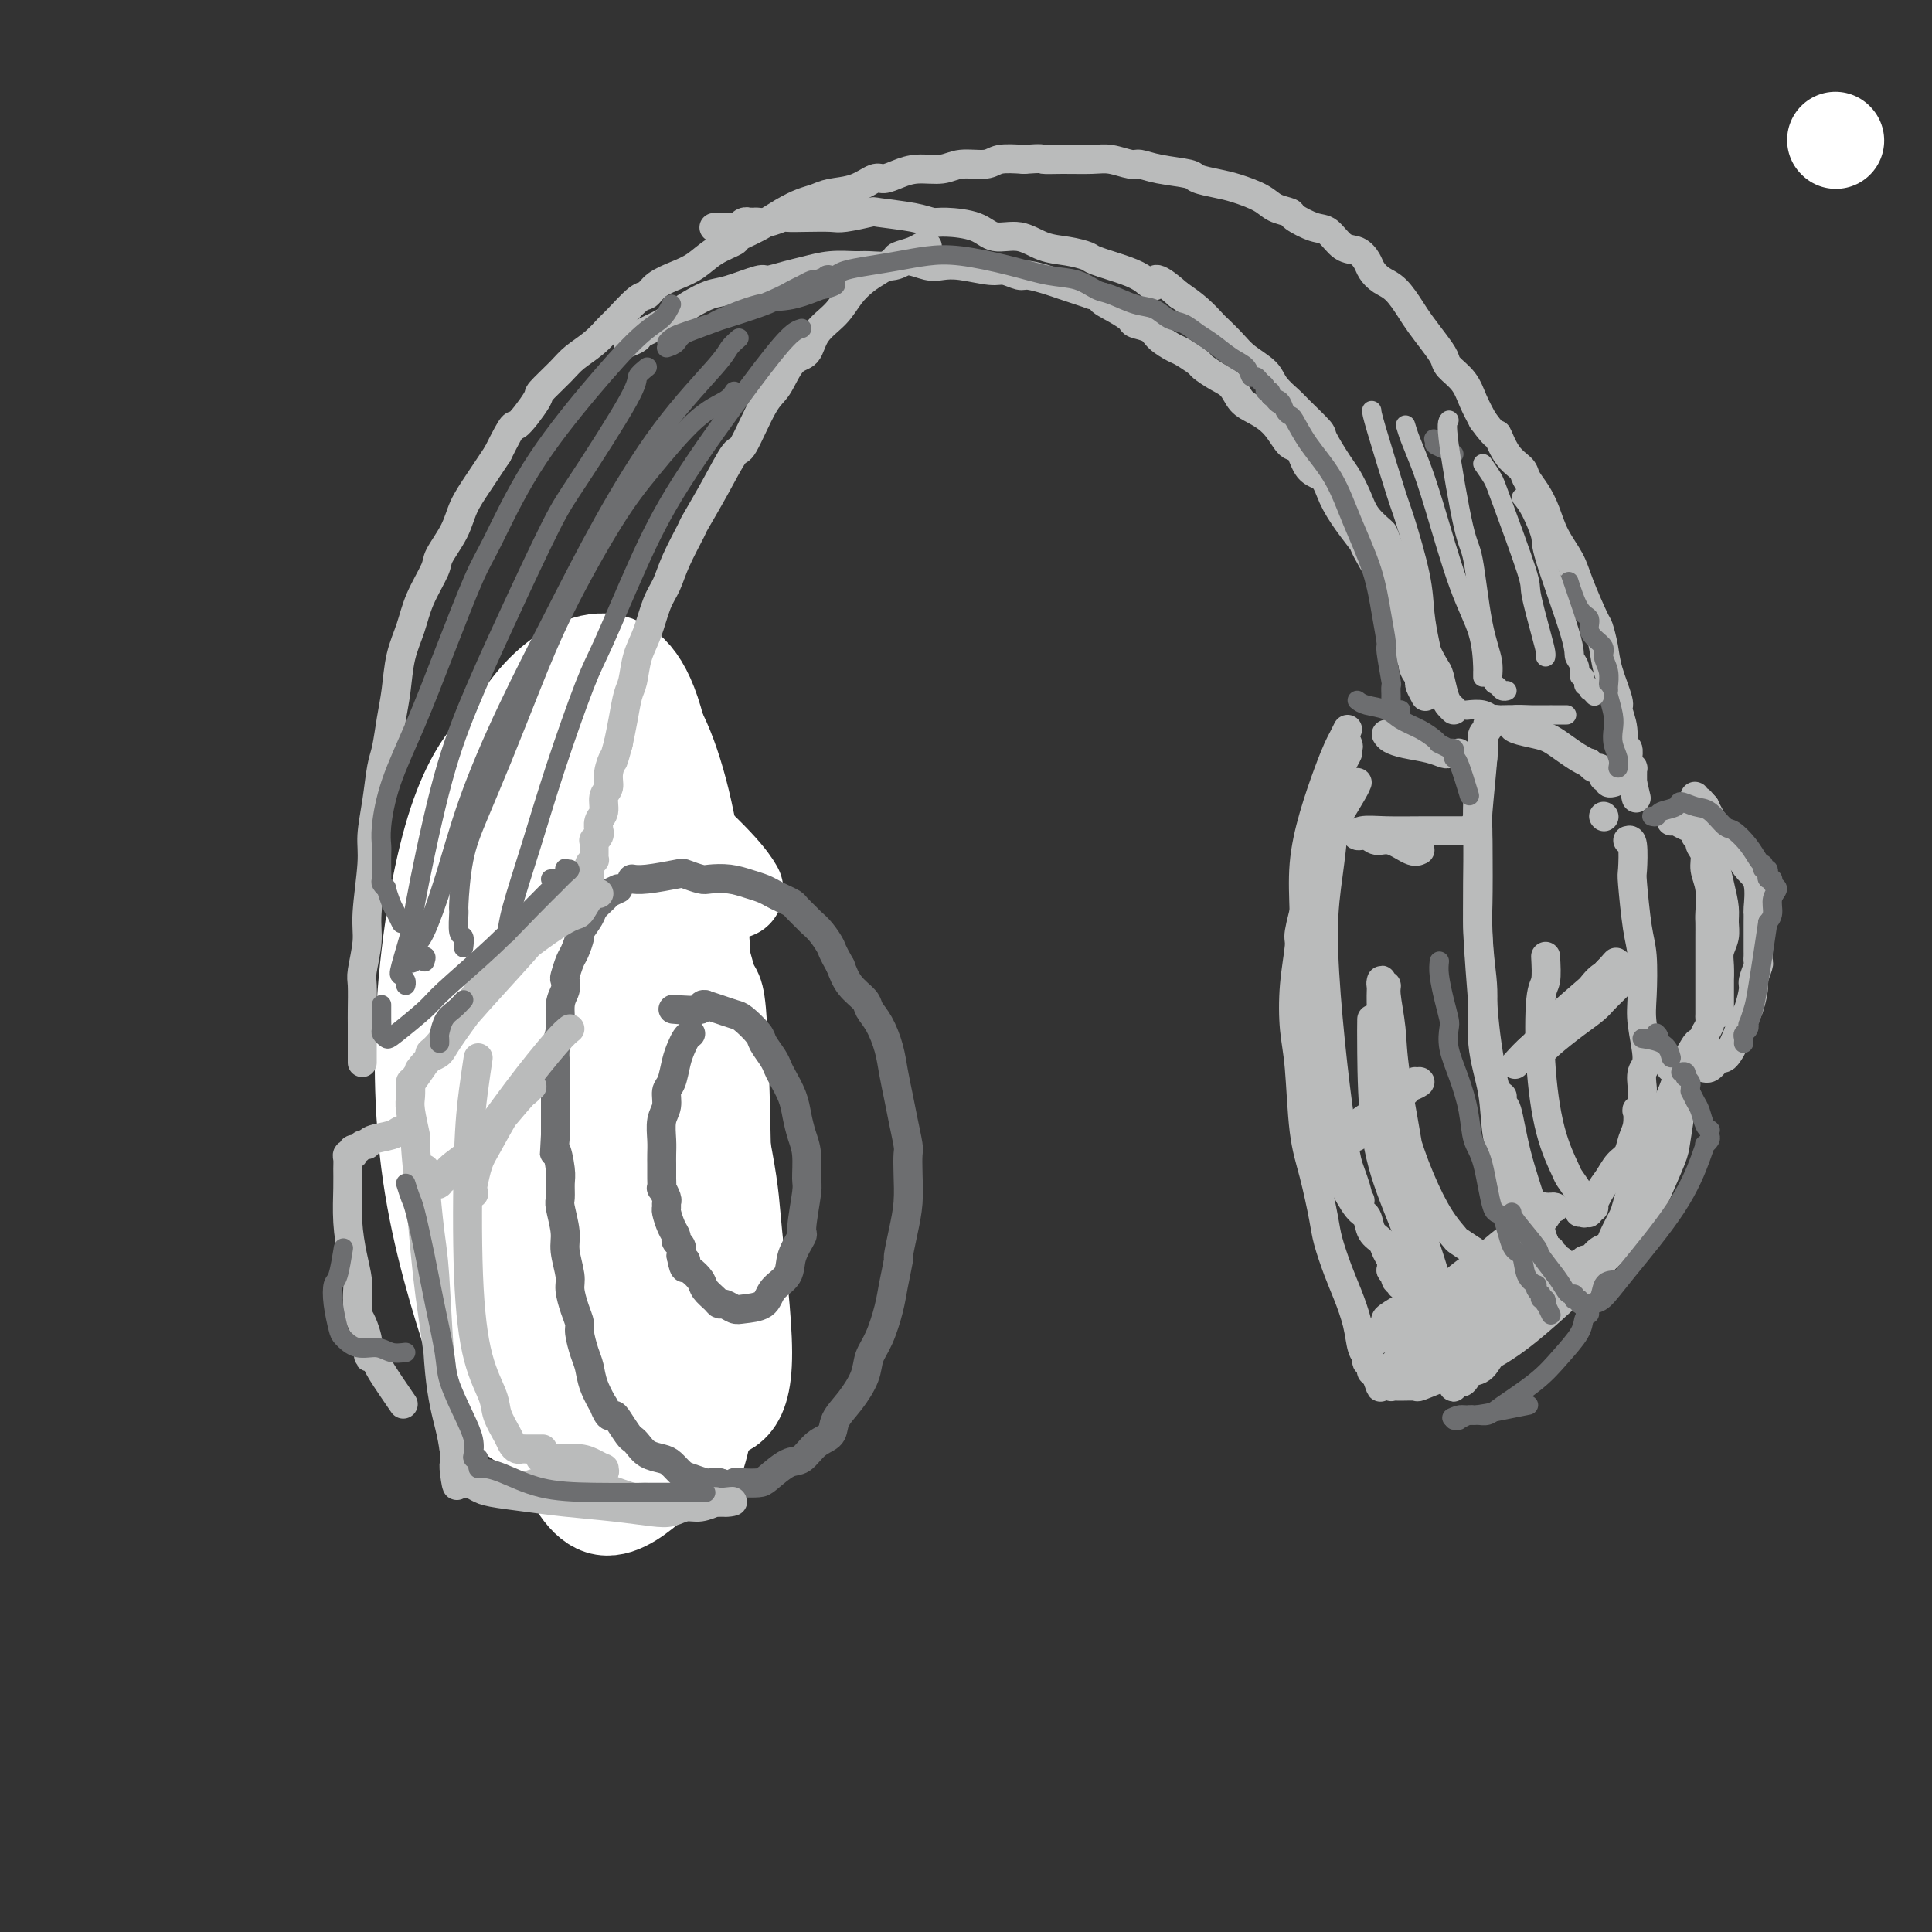 <svg viewBox='0 0 400 400' version='1.1' xmlns='http://www.w3.org/2000/svg' xmlns:xlink='http://www.w3.org/1999/xlink'><rect x="0" y="0" width="400" height="400" fill="#333333" stroke="none"/><g fill='none' stroke='#BABBBB' stroke-width='6' stroke-linecap='round' stroke-linejoin='round'><path d='M96,197c-0.787,0.750 -1.574,1.500 -2,2c-0.426,0.500 -0.492,0.750 -1,1c-0.508,0.250 -1.459,0.499 -2,1c-0.541,0.501 -0.670,1.254 -1,2c-0.330,0.746 -0.859,1.484 -1,2c-0.141,0.516 0.107,0.810 0,1c-0.107,0.190 -0.569,0.277 -1,1c-0.431,0.723 -0.833,2.084 -1,3c-0.167,0.916 -0.101,1.388 0,2c0.101,0.612 0.237,1.366 0,3c-0.237,1.634 -0.848,4.149 -1,5c-0.152,0.851 0.155,0.039 0,1c-0.155,0.961 -0.774,3.697 -1,5c-0.226,1.303 -0.061,1.175 0,2c0.061,0.825 0.016,2.602 0,4c-0.016,1.398 -0.004,2.416 0,3c0.004,0.584 0.001,0.734 0,1c-0.001,0.266 -0.000,0.649 0,1c0.000,0.351 0.000,0.672 0,1c-0.000,0.328 -0.000,0.664 0,1'/><path d='M85,239c-0.308,4.925 -0.079,2.738 0,2c0.079,-0.738 0.007,-0.027 0,1c-0.007,1.027 0.051,2.369 0,3c-0.051,0.631 -0.210,0.550 0,1c0.210,0.450 0.788,1.431 1,2c0.212,0.569 0.057,0.726 0,1c-0.057,0.274 -0.015,0.665 0,1c0.015,0.335 0.003,0.616 0,1c-0.003,0.384 0.003,0.872 0,1c-0.003,0.128 -0.015,-0.105 0,0c0.015,0.105 0.057,0.549 0,1c-0.057,0.451 -0.211,0.908 0,1c0.211,0.092 0.789,-0.182 1,0c0.211,0.182 0.056,0.818 0,1c-0.056,0.182 -0.011,-0.092 0,0c0.011,0.092 -0.011,0.549 0,1c0.011,0.451 0.054,0.895 0,1c-0.054,0.105 -0.207,-0.131 0,0c0.207,0.131 0.774,0.627 1,1c0.226,0.373 0.112,0.621 0,1c-0.112,0.379 -0.222,0.889 0,1c0.222,0.111 0.775,-0.178 1,0c0.225,0.178 0.120,0.821 0,1c-0.120,0.179 -0.257,-0.107 0,0c0.257,0.107 0.908,0.606 1,1c0.092,0.394 -0.375,0.683 0,1c0.375,0.317 1.592,0.662 2,1c0.408,0.338 0.006,0.668 0,1c-0.006,0.332 0.383,0.666 1,1c0.617,0.334 1.462,0.667 2,1c0.538,0.333 0.769,0.667 1,1'/><path d='M96,268c1.866,1.405 2.531,0.916 3,1c0.469,0.084 0.742,0.740 1,1c0.258,0.260 0.502,0.122 1,0c0.498,-0.122 1.252,-0.229 2,0c0.748,0.229 1.492,0.793 2,1c0.508,0.207 0.780,0.055 1,0c0.220,-0.055 0.386,-0.015 1,0c0.614,0.015 1.675,0.005 2,0c0.325,-0.005 -0.085,-0.005 0,0c0.085,0.005 0.667,0.015 1,0c0.333,-0.015 0.419,-0.057 1,0c0.581,0.057 1.658,0.211 2,0c0.342,-0.211 -0.052,-0.789 0,-1c0.052,-0.211 0.550,-0.057 1,0c0.450,0.057 0.853,0.015 1,0c0.147,-0.015 0.040,-0.004 0,0c-0.040,0.004 -0.011,0.001 0,0c0.011,-0.001 0.006,-0.001 0,0'/><path d='M97,196c0.789,0.447 1.577,0.893 2,1c0.423,0.107 0.480,-0.126 1,0c0.520,0.126 1.501,0.611 2,1c0.499,0.389 0.515,0.682 1,1c0.485,0.318 1.439,0.663 2,1c0.561,0.337 0.729,0.668 1,1c0.271,0.332 0.647,0.666 1,1c0.353,0.334 0.685,0.667 1,1c0.315,0.333 0.613,0.666 1,1c0.387,0.334 0.863,0.671 1,1c0.137,0.329 -0.065,0.651 0,1c0.065,0.349 0.398,0.725 1,1c0.602,0.275 1.472,0.449 2,1c0.528,0.551 0.715,1.478 1,2c0.285,0.522 0.668,0.637 1,1c0.332,0.363 0.614,0.973 1,2c0.386,1.027 0.877,2.472 1,3c0.123,0.528 -0.121,0.139 0,0c0.121,-0.139 0.606,-0.028 1,1c0.394,1.028 0.697,2.971 1,4c0.303,1.029 0.607,1.142 1,2c0.393,0.858 0.875,2.462 1,4c0.125,1.538 -0.107,3.011 0,4c0.107,0.989 0.554,1.495 1,2'/><path d='M122,233c1.392,3.992 0.373,1.474 0,1c-0.373,-0.474 -0.100,1.098 0,2c0.100,0.902 0.027,1.134 0,2c-0.027,0.866 -0.007,2.365 0,3c0.007,0.635 0.002,0.404 0,1c-0.002,0.596 -0.001,2.018 0,3c0.001,0.982 0.000,1.524 0,2c-0.000,0.476 -0.000,0.886 0,1c0.000,0.114 0.000,-0.068 0,0c-0.000,0.068 -0.000,0.387 0,1c0.000,0.613 0.000,1.522 0,2c-0.000,0.478 -0.000,0.527 0,1c0.000,0.473 0.000,1.369 0,2c-0.000,0.631 -0.000,0.995 0,1c0.000,0.005 0.001,-0.350 0,0c-0.001,0.350 -0.004,1.403 0,2c0.004,0.597 0.015,0.737 0,1c-0.015,0.263 -0.057,0.649 0,1c0.057,0.351 0.211,0.668 0,1c-0.211,0.332 -0.789,0.680 -1,1c-0.211,0.320 -0.057,0.611 0,1c0.057,0.389 0.015,0.875 0,1c-0.015,0.125 -0.004,-0.111 0,0c0.004,0.111 0.001,0.568 0,1c-0.001,0.432 -0.000,0.838 0,1c0.000,0.162 0.000,0.081 0,0'/><path d='M91,200c0.113,-0.523 0.226,-1.047 0,-2c-0.226,-0.953 -0.793,-2.336 -1,-3c-0.207,-0.664 -0.056,-0.608 0,-1c0.056,-0.392 0.015,-1.232 0,-2c-0.015,-0.768 -0.004,-1.463 0,-2c0.004,-0.537 0.001,-0.917 0,-1c-0.001,-0.083 -0.000,0.131 0,0c0.000,-0.131 0.000,-0.609 0,-1c-0.000,-0.391 -0.000,-0.697 0,-1c0.000,-0.303 0.001,-0.602 0,-1c-0.001,-0.398 -0.004,-0.895 0,-1c0.004,-0.105 0.015,0.183 0,0c-0.015,-0.183 -0.057,-0.836 0,-1c0.057,-0.164 0.212,0.163 0,0c-0.212,-0.163 -0.790,-0.814 -1,-1c-0.210,-0.186 -0.052,0.095 0,0c0.052,-0.095 -0.001,-0.564 0,-1c0.001,-0.436 0.055,-0.838 0,-1c-0.055,-0.162 -0.221,-0.085 0,0c0.221,0.085 0.829,0.177 1,0c0.171,-0.177 -0.094,-0.622 0,-1c0.094,-0.378 0.547,-0.689 1,-1'/><path d='M91,179c0.273,-3.561 0.957,-1.962 2,-2c1.043,-0.038 2.446,-1.712 4,-3c1.554,-1.288 3.258,-2.192 4,-3c0.742,-0.808 0.524,-1.522 1,-2c0.476,-0.478 1.648,-0.721 2,-1c0.352,-0.279 -0.117,-0.596 0,-1c0.117,-0.404 0.820,-0.897 1,-1c0.180,-0.103 -0.162,0.182 0,0c0.162,-0.182 0.828,-0.833 1,-1c0.172,-0.167 -0.149,0.150 0,0c0.149,-0.150 0.769,-0.769 1,-1c0.231,-0.231 0.075,-0.076 0,0c-0.075,0.076 -0.069,0.074 0,0c0.069,-0.074 0.200,-0.219 0,0c-0.200,0.219 -0.730,0.801 -1,1c-0.270,0.199 -0.278,0.015 -1,1c-0.722,0.985 -2.158,3.139 -3,4c-0.842,0.861 -1.091,0.430 -2,1c-0.909,0.570 -2.477,2.143 -3,3c-0.523,0.857 -0.001,1.000 0,1c0.001,-0.000 -0.517,-0.143 -1,0c-0.483,0.143 -0.929,0.571 -1,1c-0.071,0.429 0.234,0.860 0,1c-0.234,0.140 -1.006,-0.010 -1,0c0.006,0.010 0.789,0.179 1,0c0.211,-0.179 -0.150,-0.708 0,-1c0.150,-0.292 0.810,-0.348 2,-1c1.190,-0.652 2.912,-1.901 4,-3c1.088,-1.099 1.544,-2.050 2,-3'/><path d='M103,169c1.708,-1.472 1.977,-1.652 2,-2c0.023,-0.348 -0.200,-0.863 0,-1c0.200,-0.137 0.823,0.103 1,0c0.177,-0.103 -0.093,-0.548 0,-1c0.093,-0.452 0.547,-0.910 1,-1c0.453,-0.090 0.904,0.188 1,0c0.096,-0.188 -0.163,-0.842 0,-1c0.163,-0.158 0.748,0.182 1,0c0.252,-0.182 0.171,-0.884 0,-1c-0.171,-0.116 -0.431,0.353 0,0c0.431,-0.353 1.552,-1.530 2,-2c0.448,-0.470 0.224,-0.235 0,0'/><path d='M115,165c0.447,0.788 0.893,1.577 1,2c0.107,0.423 -0.126,0.481 0,1c0.126,0.519 0.611,1.499 1,2c0.389,0.501 0.681,0.523 1,1c0.319,0.477 0.663,1.408 1,2c0.337,0.592 0.667,0.843 1,1c0.333,0.157 0.671,0.220 1,1c0.329,0.780 0.650,2.278 1,3c0.350,0.722 0.727,0.667 1,1c0.273,0.333 0.440,1.052 1,2c0.560,0.948 1.512,2.124 2,3c0.488,0.876 0.513,1.452 1,2c0.487,0.548 1.436,1.067 2,2c0.564,0.933 0.741,2.279 1,3c0.259,0.721 0.598,0.818 1,1c0.402,0.182 0.867,0.449 1,1c0.133,0.551 -0.068,1.385 0,2c0.068,0.615 0.403,1.012 1,2c0.597,0.988 1.456,2.568 2,4c0.544,1.432 0.772,2.716 1,4'/><path d='M136,205c3.427,6.598 1.496,3.093 1,2c-0.496,-1.093 0.445,0.225 1,2c0.555,1.775 0.726,4.007 1,5c0.274,0.993 0.651,0.746 1,1c0.349,0.254 0.672,1.010 1,2c0.328,0.990 0.663,2.215 1,3c0.337,0.785 0.678,1.130 1,2c0.322,0.870 0.626,2.265 1,3c0.374,0.735 0.817,0.812 1,1c0.183,0.188 0.106,0.489 0,1c-0.106,0.511 -0.240,1.233 0,2c0.240,0.767 0.853,1.579 1,2c0.147,0.421 -0.172,0.450 0,1c0.172,0.550 0.834,1.622 1,2c0.166,0.378 -0.166,0.064 0,1c0.166,0.936 0.829,3.123 1,4c0.171,0.877 -0.150,0.443 0,1c0.150,0.557 0.771,2.106 1,3c0.229,0.894 0.065,1.132 0,2c-0.065,0.868 -0.032,2.364 0,3c0.032,0.636 0.061,0.410 0,1c-0.061,0.590 -0.213,1.996 0,3c0.213,1.004 0.790,1.605 1,2c0.210,0.395 0.052,0.584 0,1c-0.052,0.416 0.000,1.060 0,2c-0.000,0.940 -0.053,2.178 0,3c0.053,0.822 0.210,1.229 0,2c-0.210,0.771 -0.788,1.908 -1,3c-0.212,1.092 -0.057,2.140 0,3c0.057,0.860 0.016,1.531 0,2c-0.016,0.469 -0.008,0.734 0,1'/><path d='M149,271c-0.222,4.544 -0.777,1.905 -1,1c-0.223,-0.905 -0.115,-0.075 0,1c0.115,1.075 0.237,2.394 0,3c-0.237,0.606 -0.833,0.498 -1,1c-0.167,0.502 0.096,1.615 0,2c-0.096,0.385 -0.551,0.044 -1,1c-0.449,0.956 -0.891,3.211 -1,4c-0.109,0.789 0.115,0.113 0,0c-0.115,-0.113 -0.571,0.337 -1,1c-0.429,0.663 -0.833,1.540 -1,2c-0.167,0.460 -0.097,0.502 0,1c0.097,0.498 0.222,1.453 0,2c-0.222,0.547 -0.790,0.687 -1,1c-0.210,0.313 -0.060,0.801 0,1c0.060,0.199 0.031,0.110 0,0c-0.031,-0.110 -0.065,-0.241 0,0c0.065,0.241 0.228,0.853 0,1c-0.228,0.147 -0.846,-0.172 -1,0c-0.154,0.172 0.156,0.835 0,1c-0.156,0.165 -0.778,-0.167 -1,0c-0.222,0.167 -0.046,0.833 0,1c0.046,0.167 -0.040,-0.165 0,0c0.040,0.165 0.204,0.826 0,1c-0.204,0.174 -0.776,-0.139 -1,0c-0.224,0.139 -0.099,0.730 0,1c0.099,0.270 0.171,0.220 0,0c-0.171,-0.220 -0.586,-0.610 -1,-1'/><path d='M138,296c-2.135,3.933 -1.973,1.265 -2,0c-0.027,-1.265 -0.244,-1.128 -1,-1c-0.756,0.128 -2.052,0.246 -3,0c-0.948,-0.246 -1.549,-0.854 -2,-1c-0.451,-0.146 -0.751,0.172 -1,0c-0.249,-0.172 -0.448,-0.834 -1,-1c-0.552,-0.166 -1.457,0.166 -2,0c-0.543,-0.166 -0.724,-0.828 -1,-1c-0.276,-0.172 -0.647,0.147 -1,0c-0.353,-0.147 -0.687,-0.761 -1,-1c-0.313,-0.239 -0.605,-0.102 -1,0c-0.395,0.102 -0.894,0.171 -1,0c-0.106,-0.171 0.182,-0.582 0,-1c-0.182,-0.418 -0.832,-0.843 -1,-1c-0.168,-0.157 0.147,-0.046 0,0c-0.147,0.046 -0.757,0.027 -1,0c-0.243,-0.027 -0.121,-0.063 0,0c0.121,0.063 0.241,0.225 0,0c-0.241,-0.225 -0.843,-0.838 -1,-1c-0.157,-0.162 0.130,0.125 0,0c-0.130,-0.125 -0.678,-0.663 -1,-1c-0.322,-0.337 -0.420,-0.471 -1,-1c-0.580,-0.529 -1.643,-1.451 -2,-2c-0.357,-0.549 -0.009,-0.724 0,-1c0.009,-0.276 -0.323,-0.652 -1,-1c-0.677,-0.348 -1.701,-0.668 -2,-1c-0.299,-0.332 0.126,-0.677 0,-1c-0.126,-0.323 -0.803,-0.626 -1,-1c-0.197,-0.374 0.087,-0.821 0,-1c-0.087,-0.179 -0.543,-0.089 -1,0'/><path d='M109,278c-2.646,-2.482 -0.762,-1.187 0,-1c0.762,0.187 0.401,-0.735 0,-1c-0.401,-0.265 -0.843,0.125 -1,0c-0.157,-0.125 -0.028,-0.767 0,-1c0.028,-0.233 -0.045,-0.058 0,0c0.045,0.058 0.208,0.000 0,0c-0.208,-0.000 -0.788,0.056 -1,0c-0.212,-0.056 -0.057,-0.226 0,0c0.057,0.226 0.015,0.849 0,1c-0.015,0.151 -0.004,-0.171 0,0c0.004,0.171 0.001,0.833 0,1c-0.001,0.167 -0.000,-0.161 0,0c0.000,0.161 0.000,0.813 0,1c-0.000,0.187 0.000,-0.090 0,0c-0.000,0.090 -0.001,0.546 0,1c0.001,0.454 0.004,0.905 0,1c-0.004,0.095 -0.015,-0.167 0,0c0.015,0.167 0.057,0.762 0,1c-0.057,0.238 -0.211,0.121 0,0c0.211,-0.121 0.789,-0.244 1,0c0.211,0.244 0.057,0.854 0,1c-0.057,0.146 -0.015,-0.172 0,0c0.015,0.172 0.004,0.833 0,1c-0.004,0.167 -0.001,-0.162 0,0c0.001,0.162 0.000,0.813 0,1c-0.000,0.187 -0.000,-0.089 0,0c0.000,0.089 0.000,0.545 0,1'/><path d='M108,285c0.243,1.565 0.852,0.476 1,0c0.148,-0.476 -0.164,-0.339 0,0c0.164,0.339 0.804,0.879 1,1c0.196,0.121 -0.051,-0.179 0,0c0.051,0.179 0.400,0.837 1,1c0.600,0.163 1.451,-0.167 2,0c0.549,0.167 0.795,0.832 1,1c0.205,0.168 0.370,-0.162 1,0c0.630,0.162 1.727,0.814 2,1c0.273,0.186 -0.278,-0.095 0,0c0.278,0.095 1.384,0.565 2,1c0.616,0.435 0.742,0.833 1,1c0.258,0.167 0.646,0.101 1,0c0.354,-0.101 0.672,-0.237 1,0c0.328,0.237 0.665,0.847 1,1c0.335,0.153 0.667,-0.151 1,0c0.333,0.151 0.665,0.757 1,1c0.335,0.243 0.672,0.121 1,0c0.328,-0.121 0.648,-0.243 1,0c0.352,0.243 0.735,0.850 1,1c0.265,0.150 0.411,-0.156 1,0c0.589,0.156 1.620,0.773 2,1c0.380,0.227 0.109,0.065 0,0c-0.109,-0.065 -0.054,-0.032 0,0'/></g>
<g fill='none' stroke='#FFFFFF' stroke-width='20' stroke-linecap='round' stroke-linejoin='round'><path d='M380,29c0.000,0.000 0.100,0.100 0.1,0.1'/><path d='M115,162c-0.418,2.006 -0.837,4.012 -2,7c-1.163,2.988 -3.071,6.958 -5,16c-1.929,9.042 -3.880,23.157 -4,35c-0.120,11.843 1.591,21.414 4,30c2.409,8.586 5.515,16.189 9,22c3.485,5.811 7.350,9.832 11,10c3.650,0.168 7.086,-3.518 9,-3c1.914,0.518 2.305,5.240 3,-8c0.695,-13.240 1.695,-44.442 2,-60c0.305,-15.558 -0.084,-15.472 -1,-24c-0.916,-8.528 -2.359,-25.671 -5,-36c-2.641,-10.329 -6.481,-13.846 -11,-14c-4.519,-0.154 -9.716,3.054 -14,8c-4.284,4.946 -7.654,11.631 -11,23c-3.346,11.369 -6.667,27.423 -8,36c-1.333,8.577 -0.680,9.678 0,19c0.680,9.322 1.385,26.867 3,39c1.615,12.133 4.140,18.855 7,23c2.860,4.145 6.054,5.714 9,5c2.946,-0.714 5.645,-3.709 8,-9c2.355,-5.291 4.367,-12.876 5,-27c0.633,-14.124 -0.114,-34.785 -1,-46c-0.886,-11.215 -1.913,-12.983 -4,-21c-2.087,-8.017 -5.236,-22.283 -8,-29c-2.764,-6.717 -5.145,-5.887 -8,-3c-2.855,2.887 -6.186,7.830 -9,17c-2.814,9.170 -5.113,22.568 -6,36c-0.887,13.432 -0.361,26.899 2,40c2.361,13.101 6.559,25.835 9,33c2.441,7.165 3.126,8.761 6,11c2.874,2.239 7.937,5.119 13,8'/><path d='M118,300c4.568,0.001 9.489,-3.998 14,-11c4.511,-7.002 8.612,-17.007 11,-29c2.388,-11.993 3.065,-25.974 3,-41c-0.065,-15.026 -0.871,-31.097 -3,-44c-2.129,-12.903 -5.582,-22.639 -9,-27c-3.418,-4.361 -6.800,-3.347 -9,-3c-2.200,0.347 -3.218,0.028 -6,5c-2.782,4.972 -7.327,15.234 -10,27c-2.673,11.766 -3.473,25.037 -4,40c-0.527,14.963 -0.781,31.617 1,46c1.781,14.383 5.595,26.493 9,35c3.405,8.507 6.399,13.410 10,14c3.601,0.590 7.808,-3.131 10,-5c2.192,-1.869 2.368,-1.884 3,-9c0.632,-7.116 1.720,-21.333 2,-36c0.280,-14.667 -0.248,-29.784 0,-41c0.248,-11.216 1.272,-18.530 2,-23c0.728,-4.470 1.161,-6.094 2,-4c0.839,2.094 2.083,7.908 3,10c0.917,2.092 1.506,0.464 2,12c0.494,11.536 0.894,36.237 1,48c0.106,11.763 -0.080,10.589 -1,15c-0.920,4.411 -2.574,14.409 -4,20c-1.426,5.591 -2.625,6.777 -5,5c-2.375,-1.777 -5.928,-6.516 -8,-10c-2.072,-3.484 -2.663,-5.713 -5,-15c-2.337,-9.287 -6.419,-25.632 -8,-42c-1.581,-16.368 -0.661,-32.758 1,-45c1.661,-12.242 4.063,-20.334 6,-25c1.937,-4.666 3.411,-5.904 5,-4c1.589,1.904 3.295,6.952 5,12'/><path d='M136,175c1.956,6.982 4.346,18.438 7,31c2.654,12.562 5.573,26.229 7,34c1.427,7.771 1.362,9.647 2,16c0.638,6.353 1.978,17.184 2,24c0.022,6.816 -1.273,9.617 -3,11c-1.727,1.383 -3.885,1.347 -7,-2c-3.115,-3.347 -7.188,-10.004 -11,-20c-3.812,-9.996 -7.363,-23.331 -9,-38c-1.637,-14.669 -1.361,-30.672 -1,-39c0.361,-8.328 0.808,-8.981 2,-12c1.192,-3.019 3.129,-8.406 5,-11c1.871,-2.594 3.677,-2.396 7,0c3.323,2.396 8.164,6.991 11,10c2.836,3.009 3.667,4.431 4,5c0.333,0.569 0.166,0.284 0,0'/></g>
<g fill='none' stroke='#6D6E70' stroke-width='6' stroke-linecap='round' stroke-linejoin='round'><path d='M128,184c-0.789,0.360 -1.578,0.720 -2,1c-0.422,0.280 -0.476,0.479 -1,1c-0.524,0.521 -1.516,1.365 -2,2c-0.484,0.635 -0.458,1.061 -1,2c-0.542,0.939 -1.651,2.392 -2,3c-0.349,0.608 0.064,0.372 0,1c-0.064,0.628 -0.605,2.121 -1,3c-0.395,0.879 -0.646,1.143 -1,2c-0.354,0.857 -0.812,2.308 -1,3c-0.188,0.692 -0.107,0.625 0,1c0.107,0.375 0.239,1.193 0,2c-0.239,0.807 -0.849,1.604 -1,3c-0.151,1.396 0.156,3.391 0,5c-0.156,1.609 -0.774,2.831 -1,4c-0.226,1.169 -0.061,2.286 0,3c0.061,0.714 0.016,1.027 0,2c-0.016,0.973 -0.004,2.608 0,4c0.004,1.392 0.001,2.541 0,4c-0.001,1.459 -0.001,3.230 0,5'/><path d='M115,235c-0.370,5.579 -0.296,3.025 0,3c0.296,-0.025 0.816,2.479 1,4c0.184,1.521 0.034,2.061 0,3c-0.034,0.939 0.047,2.279 0,3c-0.047,0.721 -0.224,0.824 0,2c0.224,1.176 0.847,3.424 1,5c0.153,1.576 -0.165,2.481 0,4c0.165,1.519 0.814,3.651 1,5c0.186,1.349 -0.091,1.915 0,3c0.091,1.085 0.549,2.688 1,4c0.451,1.312 0.893,2.334 1,3c0.107,0.666 -0.121,0.975 0,2c0.121,1.025 0.592,2.766 1,4c0.408,1.234 0.753,1.960 1,3c0.247,1.040 0.395,2.394 1,4c0.605,1.606 1.667,3.465 2,4c0.333,0.535 -0.062,-0.252 0,0c0.062,0.252 0.580,1.545 1,2c0.420,0.455 0.742,0.071 1,0c0.258,-0.071 0.452,0.170 1,1c0.548,0.830 1.449,2.250 2,3c0.551,0.750 0.752,0.830 1,1c0.248,0.170 0.542,0.431 1,1c0.458,0.569 1.080,1.448 2,2c0.920,0.552 2.138,0.779 3,1c0.862,0.221 1.368,0.438 2,1c0.632,0.562 1.390,1.471 2,2c0.610,0.529 1.071,0.678 2,1c0.929,0.322 2.327,0.818 3,1c0.673,0.182 0.621,0.052 1,0c0.379,-0.052 1.190,-0.026 2,0'/><path d='M149,307c2.923,0.929 2.729,0.252 3,0c0.271,-0.252 1.006,-0.079 2,0c0.994,0.079 2.247,0.064 3,0c0.753,-0.064 1.008,-0.176 2,-1c0.992,-0.824 2.723,-2.359 4,-3c1.277,-0.641 2.102,-0.389 3,-1c0.898,-0.611 1.869,-2.084 3,-3c1.131,-0.916 2.421,-1.273 3,-2c0.579,-0.727 0.448,-1.823 1,-3c0.552,-1.177 1.787,-2.436 3,-4c1.213,-1.564 2.405,-3.434 3,-5c0.595,-1.566 0.594,-2.827 1,-4c0.406,-1.173 1.218,-2.258 2,-4c0.782,-1.742 1.533,-4.141 2,-6c0.467,-1.859 0.651,-3.177 1,-5c0.349,-1.823 0.864,-4.150 1,-5c0.136,-0.850 -0.107,-0.224 0,-1c0.107,-0.776 0.565,-2.954 1,-5c0.435,-2.046 0.845,-3.961 1,-6c0.155,-2.039 0.053,-4.204 0,-6c-0.053,-1.796 -0.056,-3.225 0,-4c0.056,-0.775 0.170,-0.898 0,-2c-0.170,-1.102 -0.626,-3.183 -1,-5c-0.374,-1.817 -0.668,-3.369 -1,-5c-0.332,-1.631 -0.703,-3.343 -1,-5c-0.297,-1.657 -0.520,-3.261 -1,-5c-0.480,-1.739 -1.217,-3.612 -2,-5c-0.783,-1.388 -1.612,-2.289 -2,-3c-0.388,-0.711 -0.335,-1.230 -1,-2c-0.665,-0.770 -2.047,-1.791 -3,-3c-0.953,-1.209 -1.476,-2.604 -2,-4'/><path d='M174,200c-1.909,-3.384 -1.681,-3.344 -2,-4c-0.319,-0.656 -1.184,-2.007 -2,-3c-0.816,-0.993 -1.584,-1.628 -2,-2c-0.416,-0.372 -0.482,-0.481 -1,-1c-0.518,-0.519 -1.489,-1.449 -2,-2c-0.511,-0.551 -0.562,-0.725 -1,-1c-0.438,-0.275 -1.263,-0.652 -2,-1c-0.737,-0.348 -1.384,-0.668 -2,-1c-0.616,-0.332 -1.199,-0.676 -2,-1c-0.801,-0.324 -1.819,-0.626 -3,-1c-1.181,-0.374 -2.525,-0.819 -4,-1c-1.475,-0.181 -3.080,-0.097 -4,0c-0.920,0.097 -1.154,0.208 -2,0c-0.846,-0.208 -2.304,-0.735 -3,-1c-0.696,-0.265 -0.630,-0.267 -2,0c-1.370,0.267 -4.177,0.803 -6,1c-1.823,0.197 -2.664,0.056 -3,0c-0.336,-0.056 -0.168,-0.028 0,0'/><path d='M143,214c-0.334,0.258 -0.668,0.515 -1,1c-0.332,0.485 -0.662,1.197 -1,2c-0.338,0.803 -0.683,1.698 -1,3c-0.317,1.302 -0.607,3.013 -1,4c-0.393,0.987 -0.890,1.251 -1,2c-0.110,0.749 0.167,1.983 0,3c-0.167,1.017 -0.777,1.816 -1,3c-0.223,1.184 -0.060,2.751 0,4c0.060,1.249 0.016,2.179 0,3c-0.016,0.821 -0.004,1.535 0,2c0.004,0.465 0.000,0.683 0,1c-0.000,0.317 0.004,0.733 0,1c-0.004,0.267 -0.015,0.386 0,1c0.015,0.614 0.057,1.723 0,2c-0.057,0.277 -0.212,-0.278 0,0c0.212,0.278 0.792,1.391 1,2c0.208,0.609 0.046,0.716 0,1c-0.046,0.284 0.025,0.745 0,1c-0.025,0.255 -0.147,0.305 0,1c0.147,0.695 0.561,2.034 1,3c0.439,0.966 0.901,1.558 1,2c0.099,0.442 -0.166,0.734 0,1c0.166,0.266 0.762,0.504 1,1c0.238,0.496 0.119,1.248 0,2'/><path d='M141,260c0.853,4.507 0.987,1.774 1,1c0.013,-0.774 -0.095,0.412 0,1c0.095,0.588 0.393,0.578 1,1c0.607,0.422 1.524,1.275 2,2c0.476,0.725 0.512,1.322 1,2c0.488,0.678 1.427,1.436 2,2c0.573,0.564 0.780,0.934 1,1c0.220,0.066 0.452,-0.174 1,0c0.548,0.174 1.412,0.760 2,1c0.588,0.240 0.902,0.134 2,0c1.098,-0.134 2.982,-0.296 4,-1c1.018,-0.704 1.172,-1.951 2,-3c0.828,-1.049 2.331,-1.899 3,-3c0.669,-1.101 0.505,-2.452 1,-4c0.495,-1.548 1.650,-3.292 2,-4c0.350,-0.708 -0.105,-0.380 0,-2c0.105,-1.620 0.771,-5.188 1,-7c0.229,-1.812 0.021,-1.866 0,-3c-0.021,-1.134 0.145,-3.347 0,-5c-0.145,-1.653 -0.603,-2.747 -1,-4c-0.397,-1.253 -0.735,-2.666 -1,-4c-0.265,-1.334 -0.456,-2.588 -1,-4c-0.544,-1.412 -1.439,-2.982 -2,-4c-0.561,-1.018 -0.787,-1.485 -1,-2c-0.213,-0.515 -0.412,-1.080 -1,-2c-0.588,-0.920 -1.564,-2.197 -2,-3c-0.436,-0.803 -0.332,-1.132 -1,-2c-0.668,-0.868 -2.107,-2.274 -3,-3c-0.893,-0.726 -1.240,-0.772 -2,-1c-0.760,-0.228 -1.931,-0.636 -3,-1c-1.069,-0.364 -2.034,-0.682 -3,-1'/><path d='M146,208c-1.167,-0.238 -0.083,0.667 -1,1c-0.917,0.333 -3.833,0.095 -5,0c-1.167,-0.095 -0.583,-0.048 0,0'/></g>
<g fill='none' stroke='#BABBBB' stroke-width='6' stroke-linecap='round' stroke-linejoin='round'><path d='M124,185c-0.655,0.083 -1.309,0.167 -2,1c-0.691,0.833 -1.417,2.416 -2,3c-0.583,0.584 -1.021,0.170 -4,2c-2.979,1.830 -8.497,5.906 -12,9c-3.503,3.094 -4.992,5.207 -7,8c-2.008,2.793 -4.537,6.265 -6,8c-1.463,1.735 -1.860,1.734 -2,2c-0.140,0.266 -0.023,0.800 0,1c0.023,0.200 -0.049,0.068 0,0c0.049,-0.068 0.219,-0.070 1,-1c0.781,-0.930 2.174,-2.788 4,-5c1.826,-2.212 4.085,-4.778 7,-8c2.915,-3.222 6.485,-7.102 9,-10c2.515,-2.898 3.976,-4.816 5,-6c1.024,-1.184 1.611,-1.635 2,-2c0.389,-0.365 0.579,-0.644 1,-1c0.421,-0.356 1.072,-0.789 1,-1c-0.072,-0.211 -0.866,-0.202 -1,0c-0.134,0.202 0.392,0.595 0,1c-0.392,0.405 -1.702,0.822 -3,2c-1.298,1.178 -2.585,3.117 -5,6c-2.415,2.883 -5.959,6.709 -8,9c-2.041,2.291 -2.578,3.047 -4,5c-1.422,1.953 -3.729,5.103 -5,7c-1.271,1.897 -1.506,2.542 -2,3c-0.494,0.458 -1.247,0.729 -2,1'/><path d='M89,219c-4.131,4.845 -1.458,1.458 -1,1c0.458,-0.458 -1.298,2.012 -2,3c-0.702,0.988 -0.351,0.494 0,0'/><path d='M85,224c0.032,1.082 0.064,2.165 0,3c-0.064,0.835 -0.224,1.423 0,3c0.224,1.577 0.834,4.142 1,5c0.166,0.858 -0.110,0.008 0,2c0.110,1.992 0.607,6.824 1,11c0.393,4.176 0.684,7.695 1,11c0.316,3.305 0.659,6.397 1,9c0.341,2.603 0.680,4.716 1,7c0.320,2.284 0.621,4.738 1,7c0.379,2.262 0.834,4.331 1,5c0.166,0.669 0.041,-0.064 0,0c-0.041,0.064 -0.000,0.923 0,1c0.000,0.077 -0.041,-0.630 0,-1c0.041,-0.370 0.165,-0.405 0,-1c-0.165,-0.595 -0.619,-1.752 -1,-6c-0.381,-4.248 -0.691,-11.588 -1,-16c-0.309,-4.412 -0.619,-5.898 -1,-9c-0.381,-3.102 -0.834,-7.822 -1,-10c-0.166,-2.178 -0.045,-1.815 0,-2c0.045,-0.185 0.015,-0.917 0,-1c-0.015,-0.083 -0.015,0.482 0,1c0.015,0.518 0.044,0.988 0,1c-0.044,0.012 -0.163,-0.433 0,2c0.163,2.433 0.607,7.746 1,11c0.393,3.254 0.734,4.450 1,9c0.266,4.550 0.456,12.456 1,18c0.544,5.544 1.441,8.727 2,11c0.559,2.273 0.779,3.637 1,5'/><path d='M94,300c1.331,12.618 0.160,6.165 0,4c-0.160,-2.165 0.693,-0.040 1,1c0.307,1.040 0.068,0.997 0,1c-0.068,0.003 0.037,0.053 0,0c-0.037,-0.053 -0.214,-0.207 0,0c0.214,0.207 0.820,0.776 1,1c0.180,0.224 -0.064,0.101 0,0c0.064,-0.101 0.438,-0.182 1,0c0.562,0.182 1.312,0.626 2,1c0.688,0.374 1.314,0.678 3,1c1.686,0.322 4.433,0.662 7,1c2.567,0.338 4.956,0.675 8,1c3.044,0.325 6.743,0.638 10,1c3.257,0.362 6.072,0.773 8,1c1.928,0.227 2.971,0.271 4,0c1.029,-0.271 2.045,-0.857 3,-1c0.955,-0.143 1.849,0.158 3,0c1.151,-0.158 2.560,-0.774 3,-1c0.440,-0.226 -0.088,-0.060 0,0c0.088,0.060 0.793,0.016 1,0c0.207,-0.016 -0.084,-0.005 0,0c0.084,0.005 0.542,0.002 1,0'/><path d='M150,311c2.599,-0.309 1.597,-0.082 1,0c-0.597,0.082 -0.790,0.018 -1,0c-0.210,-0.018 -0.437,0.011 -1,0c-0.563,-0.011 -1.463,-0.063 -3,0c-1.537,0.063 -3.712,0.239 -6,0c-2.288,-0.239 -4.688,-0.893 -6,-1c-1.312,-0.107 -1.534,0.333 -3,0c-1.466,-0.333 -4.176,-1.438 -6,-2c-1.824,-0.562 -2.762,-0.582 -4,-1c-1.238,-0.418 -2.775,-1.236 -4,-2c-1.225,-0.764 -2.137,-1.475 -3,-2c-0.863,-0.525 -1.675,-0.864 -2,-1c-0.325,-0.136 -0.162,-0.068 0,0'/><path d='M85,234c-0.734,-0.092 -1.468,-0.183 -2,0c-0.532,0.183 -0.863,0.642 -2,1c-1.137,0.358 -3.079,0.617 -4,1c-0.921,0.383 -0.821,0.891 -1,1c-0.179,0.109 -0.635,-0.181 -1,0c-0.365,0.181 -0.637,0.832 -1,1c-0.363,0.168 -0.815,-0.149 -1,0c-0.185,0.149 -0.102,0.763 0,1c0.102,0.237 0.224,0.098 0,0c-0.224,-0.098 -0.793,-0.153 -1,0c-0.207,0.153 -0.053,0.514 0,1c0.053,0.486 0.004,1.095 0,2c-0.004,0.905 0.037,2.105 0,4c-0.037,1.895 -0.154,4.483 0,7c0.154,2.517 0.577,4.961 1,7c0.423,2.039 0.845,3.673 1,5c0.155,1.327 0.041,2.345 0,3c-0.041,0.655 -0.011,0.945 0,1c0.011,0.055 0.002,-0.126 0,0c-0.002,0.126 0.002,0.560 0,1c-0.002,0.440 -0.011,0.885 0,1c0.011,0.115 0.042,-0.099 0,0c-0.042,0.099 -0.155,0.511 0,1c0.155,0.489 0.580,1.055 1,2c0.420,0.945 0.834,2.270 1,3c0.166,0.730 0.083,0.865 0,1'/><path d='M76,278c0.631,5.847 0.207,1.463 0,0c-0.207,-1.463 -0.198,-0.006 0,1c0.198,1.006 0.586,1.560 1,2c0.414,0.440 0.853,0.768 1,1c0.147,0.232 0.001,0.370 1,2c0.999,1.630 3.143,4.751 4,6c0.857,1.249 0.429,0.624 0,0'/><path d='M279,151c-0.350,0.714 -0.700,1.429 -1,2c-0.300,0.571 -0.550,0.999 -1,2c-0.450,1.001 -1.101,2.575 -2,5c-0.899,2.425 -2.045,5.699 -3,9c-0.955,3.301 -1.718,6.628 -2,10c-0.282,3.372 -0.084,6.790 0,10c0.084,3.210 0.053,6.214 0,8c-0.053,1.786 -0.127,2.356 0,4c0.127,1.644 0.454,4.363 1,8c0.546,3.637 1.312,8.191 2,12c0.688,3.809 1.297,6.871 2,9c0.703,2.129 1.499,3.324 2,5c0.501,1.676 0.707,3.831 1,5c0.293,1.169 0.672,1.351 1,2c0.328,0.649 0.606,1.763 1,3c0.394,1.237 0.906,2.595 1,3c0.094,0.405 -0.229,-0.143 0,0c0.229,0.143 1.010,0.976 1,1c-0.010,0.024 -0.810,-0.763 -1,-1c-0.190,-0.237 0.232,0.075 0,-1c-0.232,-1.075 -1.116,-3.538 -2,-6'/><path d='M279,241c-0.660,-2.959 -1.311,-6.855 -2,-12c-0.689,-5.145 -1.415,-11.539 -2,-18c-0.585,-6.461 -1.029,-12.990 -1,-18c0.029,-5.010 0.532,-8.501 1,-12c0.468,-3.499 0.900,-7.007 1,-9c0.100,-1.993 -0.131,-2.470 0,-4c0.131,-1.530 0.624,-4.112 1,-6c0.376,-1.888 0.636,-3.081 1,-4c0.364,-0.919 0.831,-1.564 1,-2c0.169,-0.436 0.039,-0.661 0,-1c-0.039,-0.339 0.013,-0.790 0,-1c-0.013,-0.210 -0.091,-0.179 0,0c0.091,0.179 0.352,0.506 0,1c-0.352,0.494 -1.317,1.157 -2,3c-0.683,1.843 -1.084,4.868 -2,8c-0.916,3.132 -2.347,6.372 -3,9c-0.653,2.628 -0.526,4.645 -1,9c-0.474,4.355 -1.548,11.050 -2,14c-0.452,2.950 -0.283,2.155 0,6c0.283,3.845 0.680,12.329 1,16c0.320,3.671 0.565,2.528 1,4c0.435,1.472 1.062,5.558 2,9c0.938,3.442 2.187,6.238 3,8c0.813,1.762 1.191,2.488 2,4c0.809,1.512 2.048,3.808 3,5c0.952,1.192 1.618,1.278 2,2c0.382,0.722 0.481,2.080 1,3c0.519,0.920 1.459,1.401 2,2c0.541,0.599 0.684,1.315 1,2c0.316,0.685 0.805,1.339 1,2c0.195,0.661 0.098,1.331 0,2'/><path d='M288,263c2.099,3.277 1.346,0.471 1,0c-0.346,-0.471 -0.285,1.394 0,2c0.285,0.606 0.793,-0.048 1,0c0.207,0.048 0.112,0.797 0,1c-0.112,0.203 -0.240,-0.142 0,0c0.240,0.142 0.848,0.770 1,1c0.152,0.230 -0.151,0.062 0,0c0.151,-0.062 0.758,-0.018 1,0c0.242,0.018 0.121,0.009 0,0'/><path d='M294,268c0.225,-0.002 0.449,-0.005 1,0c0.551,0.005 1.428,0.017 2,0c0.572,-0.017 0.838,-0.064 2,-1c1.162,-0.936 3.218,-2.762 5,-4c1.782,-1.238 3.289,-1.890 5,-3c1.711,-1.110 3.625,-2.679 5,-4c1.375,-1.321 2.209,-2.392 3,-3c0.791,-0.608 1.537,-0.751 2,-1c0.463,-0.249 0.642,-0.604 1,-1c0.358,-0.396 0.894,-0.834 1,-1c0.106,-0.166 -0.219,-0.060 0,0c0.219,0.060 0.980,0.073 1,0c0.020,-0.073 -0.702,-0.233 -1,0c-0.298,0.233 -0.174,0.860 -1,2c-0.826,1.140 -2.603,2.792 -5,5c-2.397,2.208 -5.413,4.971 -8,7c-2.587,2.029 -4.744,3.325 -6,4c-1.256,0.675 -1.612,0.729 -2,1c-0.388,0.271 -0.809,0.760 -1,1c-0.191,0.240 -0.152,0.231 0,0c0.152,-0.231 0.418,-0.684 1,-1c0.582,-0.316 1.482,-0.496 2,-1c0.518,-0.504 0.654,-1.331 2,-3c1.346,-1.669 3.901,-4.180 6,-6c2.099,-1.820 3.743,-2.949 5,-4c1.257,-1.051 2.129,-2.026 3,-3'/><path d='M317,252c3.409,-2.950 2.430,-1.326 2,-1c-0.430,0.326 -0.311,-0.645 0,-1c0.311,-0.355 0.815,-0.095 1,0c0.185,0.095 0.050,0.026 0,0c-0.050,-0.026 -0.014,-0.007 0,0c0.014,0.007 0.007,0.004 0,0'/><path d='M287,152c0.212,0.332 0.424,0.663 1,1c0.576,0.337 1.516,0.679 3,1c1.484,0.321 3.512,0.622 5,1c1.488,0.378 2.436,0.832 3,1c0.564,0.168 0.743,0.049 1,0c0.257,-0.049 0.591,-0.027 1,0c0.409,0.027 0.894,0.060 1,0c0.106,-0.060 -0.168,-0.212 0,0c0.168,0.212 0.777,0.789 1,1c0.223,0.211 0.060,0.057 0,0c-0.060,-0.057 -0.016,-0.015 0,0c0.016,0.015 0.005,0.004 0,0c-0.005,-0.004 -0.002,-0.002 0,0'/><path d='M307,153c0.116,0.493 0.231,0.987 0,4c-0.231,3.013 -0.810,8.546 -1,11c-0.190,2.454 0.009,1.829 0,6c-0.009,4.171 -0.225,13.138 0,19c0.225,5.862 0.890,8.619 1,12c0.110,3.381 -0.334,7.385 0,11c0.334,3.615 1.447,6.841 2,10c0.553,3.159 0.544,6.249 1,9c0.456,2.751 1.375,5.162 2,7c0.625,1.838 0.956,3.104 1,4c0.044,0.896 -0.199,1.421 0,2c0.199,0.579 0.839,1.210 1,2c0.161,0.790 -0.156,1.737 0,2c0.156,0.263 0.785,-0.159 1,0c0.215,0.159 0.018,0.899 0,1c-0.018,0.101 0.144,-0.437 0,-1c-0.144,-0.563 -0.595,-1.151 -1,-2c-0.405,-0.849 -0.763,-1.959 -1,-4c-0.237,-2.041 -0.353,-5.012 -1,-9c-0.647,-3.988 -1.823,-8.994 -3,-14'/><path d='M309,223c-1.321,-7.260 -1.623,-10.409 -2,-15c-0.377,-4.591 -0.829,-10.623 -1,-14c-0.171,-3.377 -0.060,-4.098 0,-7c0.060,-2.902 0.067,-7.986 0,-12c-0.067,-4.014 -0.210,-6.959 0,-10c0.210,-3.041 0.774,-6.176 1,-8c0.226,-1.824 0.116,-2.335 0,-3c-0.116,-0.665 -0.238,-1.485 0,-2c0.238,-0.515 0.834,-0.726 1,-1c0.166,-0.274 -0.100,-0.609 0,-1c0.100,-0.391 0.565,-0.836 1,-1c0.435,-0.164 0.838,-0.047 1,0c0.162,0.047 0.081,0.023 0,0'/><path d='M313,150c0.042,0.327 0.083,0.654 1,1c0.917,0.346 2.709,0.710 4,1c1.291,0.290 2.082,0.508 3,1c0.918,0.492 1.962,1.260 3,2c1.038,0.740 2.071,1.451 3,2c0.929,0.549 1.756,0.934 2,1c0.244,0.066 -0.093,-0.189 0,0c0.093,0.189 0.617,0.820 1,1c0.383,0.180 0.623,-0.092 1,0c0.377,0.092 0.889,0.546 1,1c0.111,0.454 -0.180,0.906 0,1c0.180,0.094 0.832,-0.171 1,0c0.168,0.171 -0.147,0.777 0,1c0.147,0.223 0.756,0.064 1,0c0.244,-0.064 0.122,-0.032 0,0'/><path d='M337,174c0.417,-0.117 0.833,-0.233 1,1c0.167,1.233 0.083,3.817 0,5c-0.083,1.183 -0.167,0.967 0,3c0.167,2.033 0.585,6.316 1,9c0.415,2.684 0.825,3.767 1,6c0.175,2.233 0.113,5.614 0,8c-0.113,2.386 -0.279,3.777 0,6c0.279,2.223 1.003,5.278 1,7c-0.003,1.722 -0.733,2.111 -1,3c-0.267,0.889 -0.071,2.279 0,3c0.071,0.721 0.015,0.772 0,1c-0.015,0.228 0.010,0.633 0,1c-0.010,0.367 -0.054,0.696 0,1c0.054,0.304 0.208,0.584 0,1c-0.208,0.416 -0.776,0.969 -1,1c-0.224,0.031 -0.104,-0.460 0,0c0.104,0.460 0.194,1.870 0,3c-0.194,1.130 -0.670,1.980 -1,3c-0.330,1.020 -0.513,2.209 -1,3c-0.487,0.791 -1.278,1.184 -2,2c-0.722,0.816 -1.374,2.054 -2,3c-0.626,0.946 -1.224,1.598 -2,3c-0.776,1.402 -1.728,3.552 -2,4c-0.272,0.448 0.137,-0.808 0,-1c-0.137,-0.192 -0.820,0.681 -1,1c-0.180,0.319 0.144,0.086 0,0c-0.144,-0.086 -0.755,-0.025 -1,0c-0.245,0.025 -0.122,0.012 0,0'/><path d='M346,170c0.259,-0.089 0.518,-0.178 1,0c0.482,0.178 1.186,0.625 2,1c0.814,0.375 1.739,0.680 2,1c0.261,0.320 -0.141,0.655 0,1c0.141,0.345 0.826,0.702 1,1c0.174,0.298 -0.164,0.539 0,1c0.164,0.461 0.828,1.144 1,2c0.172,0.856 -0.150,1.885 0,3c0.150,1.115 0.772,2.317 1,4c0.228,1.683 0.061,3.846 0,5c-0.061,1.154 -0.016,1.298 0,2c0.016,0.702 0.004,1.961 0,3c-0.004,1.039 -0.001,1.857 0,3c0.001,1.143 0.000,2.612 0,4c-0.000,1.388 -0.000,2.697 0,4c0.000,1.303 0.000,2.601 0,3c-0.000,0.399 -0.000,-0.100 0,0c0.000,0.100 0.001,0.800 0,1c-0.001,0.200 -0.003,-0.098 0,0c0.003,0.098 0.011,0.593 0,1c-0.011,0.407 -0.041,0.725 0,1c0.041,0.275 0.155,0.507 0,1c-0.155,0.493 -0.577,1.246 -1,2'/><path d='M353,214c-0.133,6.088 -0.465,2.807 -1,2c-0.535,-0.807 -1.271,0.859 -2,2c-0.729,1.141 -1.449,1.756 -2,2c-0.551,0.244 -0.931,0.117 -1,0c-0.069,-0.117 0.174,-0.224 0,0c-0.174,0.224 -0.764,0.778 -1,1c-0.236,0.222 -0.118,0.111 0,0'/><path d='M75,220c-0.000,-0.236 -0.000,-0.473 0,-1c0.000,-0.527 0.000,-1.346 0,-2c-0.000,-0.654 -0.001,-1.144 0,-2c0.001,-0.856 0.004,-2.076 0,-3c-0.004,-0.924 -0.016,-1.550 0,-3c0.016,-1.450 0.061,-3.724 0,-5c-0.061,-1.276 -0.227,-1.553 0,-3c0.227,-1.447 0.849,-4.064 1,-6c0.151,-1.936 -0.167,-3.190 0,-6c0.167,-2.810 0.818,-7.176 1,-10c0.182,-2.824 -0.106,-4.106 0,-6c0.106,-1.894 0.606,-4.401 1,-7c0.394,-2.599 0.682,-5.288 1,-7c0.318,-1.712 0.666,-2.445 1,-4c0.334,-1.555 0.654,-3.933 1,-6c0.346,-2.067 0.716,-3.825 1,-6c0.284,-2.175 0.480,-4.769 1,-7c0.520,-2.231 1.365,-4.101 2,-6c0.635,-1.899 1.062,-3.827 2,-6c0.938,-2.173 2.389,-4.593 3,-6c0.611,-1.407 0.382,-1.802 1,-3c0.618,-1.198 2.083,-3.197 3,-5c0.917,-1.803 1.285,-3.408 2,-5c0.715,-1.592 1.776,-3.169 3,-5c1.224,-1.831 2.612,-3.915 4,-6'/><path d='M103,94c3.759,-7.571 3.155,-5.498 4,-6c0.845,-0.502 3.139,-3.579 4,-5c0.861,-1.421 0.290,-1.186 1,-2c0.710,-0.814 2.702,-2.677 4,-4c1.298,-1.323 1.902,-2.106 3,-3c1.098,-0.894 2.689,-1.898 4,-3c1.311,-1.102 2.342,-2.301 3,-3c0.658,-0.699 0.945,-0.897 2,-2c1.055,-1.103 2.880,-3.109 4,-4c1.120,-0.891 1.537,-0.665 2,-1c0.463,-0.335 0.972,-1.231 2,-2c1.028,-0.769 2.574,-1.410 4,-2c1.426,-0.590 2.733,-1.130 4,-2c1.267,-0.870 2.495,-2.071 4,-3c1.505,-0.929 3.288,-1.587 4,-2c0.712,-0.413 0.354,-0.583 1,-1c0.646,-0.417 2.296,-1.082 4,-2c1.704,-0.918 3.463,-2.090 5,-3c1.537,-0.910 2.853,-1.558 4,-2c1.147,-0.442 2.127,-0.678 3,-1c0.873,-0.322 1.640,-0.730 3,-1c1.360,-0.270 3.314,-0.402 5,-1c1.686,-0.598 3.105,-1.662 4,-2c0.895,-0.338 1.266,0.049 2,0c0.734,-0.049 1.832,-0.534 3,-1c1.168,-0.466 2.408,-0.913 4,-1c1.592,-0.087 3.537,0.187 5,0c1.463,-0.187 2.444,-0.834 4,-1c1.556,-0.166 3.688,0.147 5,0c1.312,-0.147 1.803,-0.756 3,-1c1.197,-0.244 3.098,-0.122 5,0'/><path d='M212,33c4.151,-0.308 3.529,-0.079 4,0c0.471,0.079 2.037,0.006 4,0c1.963,-0.006 4.325,0.054 6,0c1.675,-0.054 2.663,-0.222 4,0c1.337,0.222 3.024,0.833 4,1c0.976,0.167 1.240,-0.110 2,0c0.760,0.110 2.014,0.606 4,1c1.986,0.394 4.703,0.686 6,1c1.297,0.314 1.175,0.651 2,1c0.825,0.349 2.596,0.710 4,1c1.404,0.290 2.439,0.510 4,1c1.561,0.490 3.646,1.249 5,2c1.354,0.751 1.976,1.495 3,2c1.024,0.505 2.451,0.773 3,1c0.549,0.227 0.219,0.413 1,1c0.781,0.587 2.671,1.575 4,2c1.329,0.425 2.096,0.288 3,1c0.904,0.712 1.946,2.274 3,3c1.054,0.726 2.119,0.615 3,1c0.881,0.385 1.577,1.265 2,2c0.423,0.735 0.574,1.326 1,2c0.426,0.674 1.129,1.433 2,2c0.871,0.567 1.911,0.943 3,2c1.089,1.057 2.226,2.796 3,4c0.774,1.204 1.184,1.872 2,3c0.816,1.128 2.039,2.717 3,4c0.961,1.283 1.661,2.261 2,3c0.339,0.739 0.318,1.239 1,2c0.682,0.761 2.068,1.782 3,3c0.932,1.218 1.409,2.634 2,4c0.591,1.366 1.295,2.683 2,4'/><path d='M307,87c3.389,4.656 2.861,2.797 3,3c0.139,0.203 0.943,2.468 2,4c1.057,1.532 2.365,2.330 3,3c0.635,0.670 0.597,1.211 1,2c0.403,0.789 1.247,1.828 2,3c0.753,1.172 1.414,2.479 2,4c0.586,1.521 1.099,3.256 2,5c0.901,1.744 2.192,3.498 3,5c0.808,1.502 1.132,2.752 2,5c0.868,2.248 2.279,5.496 3,7c0.721,1.504 0.752,1.265 1,2c0.248,0.735 0.711,2.442 1,4c0.289,1.558 0.402,2.965 1,5c0.598,2.035 1.681,4.697 2,6c0.319,1.303 -0.125,1.247 0,2c0.125,0.753 0.818,2.316 1,4c0.182,1.684 -0.147,3.489 0,4c0.147,0.511 0.770,-0.270 1,0c0.230,0.270 0.065,1.593 0,2c-0.065,0.407 -0.032,-0.102 0,0c0.032,0.102 0.061,0.816 0,1c-0.061,0.184 -0.213,-0.162 0,0c0.213,0.162 0.789,0.832 1,1c0.211,0.168 0.057,-0.166 0,0c-0.057,0.166 -0.015,0.833 0,1c0.015,0.167 0.004,-0.165 0,0c-0.004,0.165 -0.001,0.828 0,1c0.001,0.172 0.000,-0.146 0,0c-0.000,0.146 -0.000,0.756 0,1c0.000,0.244 0.000,0.122 0,0'/><path d='M338,162c1.333,5.667 0.667,2.833 0,0'/><path d='M301,147c-0.336,-0.308 -0.671,-0.617 -1,-1c-0.329,-0.383 -0.650,-0.841 -1,-2c-0.350,-1.159 -0.727,-3.020 -1,-4c-0.273,-0.980 -0.442,-1.080 -1,-2c-0.558,-0.920 -1.505,-2.660 -2,-4c-0.495,-1.340 -0.536,-2.280 -1,-4c-0.464,-1.720 -1.349,-4.220 -2,-6c-0.651,-1.780 -1.066,-2.838 -2,-5c-0.934,-2.162 -2.386,-5.426 -3,-7c-0.614,-1.574 -0.390,-1.458 -1,-2c-0.610,-0.542 -2.056,-1.743 -3,-3c-0.944,-1.257 -1.388,-2.572 -2,-4c-0.612,-1.428 -1.393,-2.971 -2,-4c-0.607,-1.029 -1.039,-1.545 -2,-3c-0.961,-1.455 -2.450,-3.849 -3,-5c-0.550,-1.151 -0.162,-1.060 -1,-2c-0.838,-0.940 -2.903,-2.912 -4,-4c-1.097,-1.088 -1.227,-1.291 -2,-2c-0.773,-0.709 -2.190,-1.924 -3,-3c-0.810,-1.076 -1.014,-2.013 -2,-3c-0.986,-0.987 -2.756,-2.025 -4,-3c-1.244,-0.975 -1.963,-1.888 -3,-3c-1.037,-1.112 -2.391,-2.422 -3,-3c-0.609,-0.578 -0.472,-0.425 -1,-1c-0.528,-0.575 -1.722,-1.879 -3,-3c-1.278,-1.121 -2.639,-2.061 -4,-3'/><path d='M244,61c-5.692,-5.058 -4.924,-2.703 -5,-2c-0.076,0.703 -0.998,-0.246 -2,-1c-1.002,-0.754 -2.083,-1.314 -4,-2c-1.917,-0.686 -4.668,-1.498 -6,-2c-1.332,-0.502 -1.245,-0.693 -2,-1c-0.755,-0.307 -2.352,-0.730 -4,-1c-1.648,-0.270 -3.348,-0.388 -5,-1c-1.652,-0.612 -3.257,-1.718 -5,-2c-1.743,-0.282 -3.624,0.261 -5,0c-1.376,-0.261 -2.247,-1.327 -4,-2c-1.753,-0.673 -4.388,-0.952 -6,-1c-1.612,-0.048 -2.200,0.134 -3,0c-0.800,-0.134 -1.812,-0.586 -4,-1c-2.188,-0.414 -5.554,-0.790 -7,-1c-1.446,-0.210 -0.973,-0.252 -2,0c-1.027,0.252 -3.555,0.799 -5,1c-1.445,0.201 -1.808,0.058 -3,0c-1.192,-0.058 -3.212,-0.030 -5,0c-1.788,0.030 -3.345,0.060 -4,0c-0.655,-0.060 -0.409,-0.212 -1,0c-0.591,0.212 -2.019,0.789 -3,1c-0.981,0.211 -1.516,0.057 -2,0c-0.484,-0.057 -0.917,-0.016 -1,0c-0.083,0.016 0.184,0.008 0,0c-0.184,-0.008 -0.819,-0.016 -1,0c-0.181,0.016 0.091,0.057 0,0c-0.091,-0.057 -0.547,-0.211 -1,0c-0.453,0.211 -0.905,0.789 -1,1c-0.095,0.211 0.167,0.057 0,0c-0.167,-0.057 -0.762,-0.016 -1,0c-0.238,0.016 -0.119,0.008 0,0'/><path d='M152,47c-7.333,0.167 -3.667,0.083 0,0'/><path d='M192,51c-0.284,-0.088 -0.568,-0.175 -1,0c-0.432,0.175 -1.010,0.613 -2,1c-0.990,0.387 -2.390,0.725 -3,1c-0.610,0.275 -0.430,0.488 -1,1c-0.570,0.512 -1.890,1.321 -3,2c-1.110,0.679 -2.012,1.226 -3,2c-0.988,0.774 -2.063,1.776 -3,3c-0.937,1.224 -1.735,2.671 -3,4c-1.265,1.329 -2.998,2.542 -4,4c-1.002,1.458 -1.273,3.163 -2,4c-0.727,0.837 -1.908,0.808 -3,2c-1.092,1.192 -2.093,3.607 -3,5c-0.907,1.393 -1.718,1.764 -3,4c-1.282,2.236 -3.034,6.335 -4,8c-0.966,1.665 -1.144,0.895 -2,2c-0.856,1.105 -2.389,4.084 -4,7c-1.611,2.916 -3.299,5.768 -4,7c-0.701,1.232 -0.414,0.842 -1,2c-0.586,1.158 -2.045,3.862 -3,6c-0.955,2.138 -1.408,3.710 -2,5c-0.592,1.290 -1.325,2.297 -2,4c-0.675,1.703 -1.294,4.103 -2,6c-0.706,1.897 -1.499,3.290 -2,5c-0.501,1.710 -0.712,3.737 -1,5c-0.288,1.263 -0.655,1.763 -1,3c-0.345,1.237 -0.670,3.211 -1,5c-0.330,1.789 -0.665,3.395 -1,5'/><path d='M128,154c-1.399,5.027 -0.896,3.094 -1,3c-0.104,-0.094 -0.816,1.651 -1,3c-0.184,1.349 0.161,2.303 0,3c-0.161,0.697 -0.828,1.139 -1,2c-0.172,0.861 0.151,2.142 0,3c-0.151,0.858 -0.776,1.292 -1,2c-0.224,0.708 -0.046,1.691 0,2c0.046,0.309 -0.040,-0.057 0,0c0.040,0.057 0.207,0.536 0,1c-0.207,0.464 -0.788,0.913 -1,1c-0.212,0.087 -0.057,-0.188 0,0c0.057,0.188 0.015,0.839 0,1c-0.015,0.161 -0.004,-0.168 0,0c0.004,0.168 0.001,0.834 0,1c-0.001,0.166 0.001,-0.166 0,0c-0.001,0.166 -0.004,0.832 0,1c0.004,0.168 0.015,-0.161 0,0c-0.015,0.161 -0.057,0.813 0,1c0.057,0.187 0.211,-0.089 0,0c-0.211,0.089 -0.789,0.545 -1,1c-0.211,0.455 -0.056,0.910 0,1c0.056,0.090 0.011,-0.186 0,0c-0.011,0.186 0.011,0.834 0,1c-0.011,0.166 -0.054,-0.151 0,0c0.054,0.151 0.207,0.772 0,1c-0.207,0.228 -0.773,0.065 -1,0c-0.227,-0.065 -0.113,-0.033 0,0'/><path d='M130,71c0.834,-0.357 1.667,-0.714 2,-1c0.333,-0.286 0.165,-0.500 1,-1c0.835,-0.500 2.674,-1.284 4,-2c1.326,-0.716 2.138,-1.362 3,-2c0.862,-0.638 1.772,-1.266 3,-2c1.228,-0.734 2.772,-1.573 4,-2c1.228,-0.427 2.140,-0.443 4,-1c1.860,-0.557 4.666,-1.656 6,-2c1.334,-0.344 1.194,0.065 2,0c0.806,-0.065 2.559,-0.606 4,-1c1.441,-0.394 2.571,-0.640 4,-1c1.429,-0.360 3.158,-0.833 5,-1c1.842,-0.167 3.799,-0.027 5,0c1.201,0.027 1.647,-0.059 3,0c1.353,0.059 3.612,0.263 5,0c1.388,-0.263 1.905,-0.995 3,-1c1.095,-0.005 2.767,0.715 4,1c1.233,0.285 2.025,0.133 3,0c0.975,-0.133 2.132,-0.247 4,0c1.868,0.247 4.447,0.854 6,1c1.553,0.146 2.082,-0.168 3,0c0.918,0.168 2.227,0.819 3,1c0.773,0.181 1.011,-0.106 2,0c0.989,0.106 2.729,0.606 4,1c1.271,0.394 2.073,0.683 3,1c0.927,0.317 1.979,0.662 3,1c1.021,0.338 2.010,0.669 3,1'/><path d='M226,61c4.495,1.062 2.234,0.718 2,1c-0.234,0.282 1.560,1.192 3,2c1.440,0.808 2.525,1.516 3,2c0.475,0.484 0.338,0.744 1,1c0.662,0.256 2.122,0.506 3,1c0.878,0.494 1.175,1.231 2,2c0.825,0.769 2.177,1.571 3,2c0.823,0.429 1.116,0.484 2,1c0.884,0.516 2.358,1.493 3,2c0.642,0.507 0.453,0.544 1,1c0.547,0.456 1.830,1.331 3,2c1.170,0.669 2.228,1.133 3,2c0.772,0.867 1.257,2.138 2,3c0.743,0.862 1.745,1.317 3,2c1.255,0.683 2.763,1.595 4,3c1.237,1.405 2.204,3.302 3,4c0.796,0.698 1.423,0.198 2,1c0.577,0.802 1.104,2.905 2,4c0.896,1.095 2.160,1.181 3,2c0.840,0.819 1.257,2.372 2,4c0.743,1.628 1.811,3.332 3,5c1.189,1.668 2.499,3.298 3,4c0.501,0.702 0.193,0.474 1,2c0.807,1.526 2.728,4.807 4,7c1.272,2.193 1.895,3.298 2,4c0.105,0.702 -0.308,1.001 0,2c0.308,0.999 1.337,2.699 2,4c0.663,1.301 0.961,2.204 1,3c0.039,0.796 -0.182,1.483 0,2c0.182,0.517 0.766,0.862 1,1c0.234,0.138 0.117,0.069 0,0'/><path d='M293,137c2.955,6.057 0.843,2.199 0,1c-0.843,-1.199 -0.418,0.261 0,1c0.418,0.739 0.830,0.758 1,1c0.170,0.242 0.098,0.706 0,1c-0.098,0.294 -0.222,0.419 0,1c0.222,0.581 0.791,1.618 1,2c0.209,0.382 0.060,0.109 0,0c-0.060,-0.109 -0.030,-0.055 0,0'/><path d='M281,162c-0.154,0.396 -0.308,0.793 -1,2c-0.692,1.207 -1.922,3.225 -3,5c-1.078,1.775 -2.005,3.307 -3,6c-0.995,2.693 -2.057,6.547 -3,10c-0.943,3.453 -1.766,6.506 -2,8c-0.234,1.494 0.122,1.430 0,3c-0.122,1.570 -0.720,4.775 -1,8c-0.280,3.225 -0.240,6.470 0,9c0.240,2.530 0.679,4.344 1,8c0.321,3.656 0.523,9.152 1,13c0.477,3.848 1.230,6.046 2,9c0.770,2.954 1.558,6.662 2,9c0.442,2.338 0.538,3.305 1,5c0.462,1.695 1.291,4.117 2,6c0.709,1.883 1.299,3.227 2,5c0.701,1.773 1.512,3.977 2,6c0.488,2.023 0.652,3.867 1,5c0.348,1.133 0.878,1.556 1,2c0.122,0.444 -0.164,0.907 0,1c0.164,0.093 0.780,-0.186 1,0c0.220,0.186 0.045,0.837 0,1c-0.045,0.163 0.039,-0.163 0,0c-0.039,0.163 -0.203,0.813 0,1c0.203,0.187 0.772,-0.089 1,0c0.228,0.089 0.114,0.545 0,1'/><path d='M285,285c1.563,4.327 0.470,1.145 0,0c-0.470,-1.145 -0.318,-0.254 0,0c0.318,0.254 0.802,-0.129 1,0c0.198,0.129 0.110,0.770 0,1c-0.110,0.230 -0.241,0.047 0,0c0.241,-0.047 0.854,0.040 1,0c0.146,-0.040 -0.174,-0.207 0,0c0.174,0.207 0.842,0.789 1,1c0.158,0.211 -0.195,0.052 0,0c0.195,-0.052 0.937,0.004 2,0c1.063,-0.004 2.448,-0.066 3,0c0.552,0.066 0.272,0.262 1,0c0.728,-0.262 2.466,-0.981 5,-2c2.534,-1.019 5.866,-2.336 9,-4c3.134,-1.664 6.069,-3.674 10,-7c3.931,-3.326 8.857,-7.967 11,-10c2.143,-2.033 1.502,-1.459 2,-2c0.498,-0.541 2.134,-2.197 3,-3c0.866,-0.803 0.963,-0.752 1,-1c0.037,-0.248 0.013,-0.795 0,-1c-0.013,-0.205 -0.016,-0.069 0,0c0.016,0.069 0.050,0.069 0,0c-0.050,-0.069 -0.184,-0.207 -2,1c-1.816,1.207 -5.315,3.759 -7,5c-1.685,1.241 -1.556,1.169 -3,3c-1.444,1.831 -4.459,5.563 -7,8c-2.541,2.437 -4.607,3.579 -6,5c-1.393,1.421 -2.112,3.120 -3,4c-0.888,0.880 -1.944,0.940 -3,1'/><path d='M304,284c-4.883,4.033 -2.092,1.616 -1,1c1.092,-0.616 0.485,0.571 0,1c-0.485,0.429 -0.848,0.102 -1,0c-0.152,-0.102 -0.092,0.021 0,0c0.092,-0.021 0.217,-0.187 0,0c-0.217,0.187 -0.776,0.727 -1,1c-0.224,0.273 -0.114,0.279 0,0c0.114,-0.279 0.233,-0.843 1,-2c0.767,-1.157 2.181,-2.908 4,-5c1.819,-2.092 4.042,-4.526 6,-7c1.958,-2.474 3.649,-4.988 5,-7c1.351,-2.012 2.361,-3.524 3,-4c0.639,-0.476 0.907,0.082 1,0c0.093,-0.082 0.010,-0.805 0,-1c-0.010,-0.195 0.054,0.137 0,0c-0.054,-0.137 -0.227,-0.742 0,-1c0.227,-0.258 0.853,-0.169 1,0c0.147,0.169 -0.184,0.418 -1,1c-0.816,0.582 -2.116,1.496 -4,3c-1.884,1.504 -4.354,3.597 -7,6c-2.646,2.403 -5.470,5.115 -8,7c-2.530,1.885 -4.765,2.942 -7,4'/><path d='M295,281c-4.249,3.354 -1.373,1.238 -1,1c0.373,-0.238 -1.757,1.402 -3,2c-1.243,0.598 -1.600,0.156 -2,0c-0.400,-0.156 -0.845,-0.024 -1,0c-0.155,0.024 -0.022,-0.059 0,0c0.022,0.059 -0.066,0.259 0,0c0.066,-0.259 0.288,-0.976 1,-2c0.712,-1.024 1.916,-2.353 4,-4c2.084,-1.647 5.048,-3.611 8,-6c2.952,-2.389 5.891,-5.205 8,-7c2.109,-1.795 3.387,-2.571 4,-3c0.613,-0.429 0.561,-0.512 1,-1c0.439,-0.488 1.369,-1.382 2,-2c0.631,-0.618 0.962,-0.962 1,-1c0.038,-0.038 -0.217,0.228 0,0c0.217,-0.228 0.905,-0.951 1,-1c0.095,-0.049 -0.402,0.576 -1,1c-0.598,0.424 -1.298,0.646 -2,1c-0.702,0.354 -1.406,0.841 -3,2c-1.594,1.159 -4.077,2.990 -7,5c-2.923,2.010 -6.286,4.199 -9,6c-2.714,1.801 -4.779,3.215 -6,4c-1.221,0.785 -1.598,0.942 -2,1c-0.402,0.058 -0.829,0.015 -1,0c-0.171,-0.015 -0.084,-0.004 0,0c0.084,0.004 0.167,0.001 0,0c-0.167,-0.001 -0.583,-0.001 -1,0'/><path d='M286,277c-4.969,2.734 -1.393,-0.432 0,-2c1.393,-1.568 0.603,-1.537 1,-2c0.397,-0.463 1.982,-1.418 3,-2c1.018,-0.582 1.470,-0.790 3,-1c1.530,-0.210 4.140,-0.423 7,-1c2.860,-0.577 5.971,-1.517 8,-2c2.029,-0.483 2.975,-0.507 4,-1c1.025,-0.493 2.130,-1.453 3,-2c0.870,-0.547 1.505,-0.681 2,-1c0.495,-0.319 0.850,-0.821 1,-1c0.150,-0.179 0.097,-0.033 0,0c-0.097,0.033 -0.237,-0.047 0,0c0.237,0.047 0.850,0.220 1,0c0.150,-0.220 -0.163,-0.832 0,-1c0.163,-0.168 0.803,0.109 1,0c0.197,-0.109 -0.048,-0.604 0,-1c0.048,-0.396 0.388,-0.692 0,-2c-0.388,-1.308 -1.505,-3.628 -2,-5c-0.495,-1.372 -0.367,-1.797 -1,-4c-0.633,-2.203 -2.026,-6.184 -3,-10c-0.974,-3.816 -1.529,-7.466 -2,-9c-0.471,-1.534 -0.858,-0.953 -1,-1c-0.142,-0.047 -0.039,-0.723 0,-1c0.039,-0.277 0.016,-0.155 0,0c-0.016,0.155 -0.023,0.343 0,0c0.023,-0.343 0.076,-1.218 0,-1c-0.076,0.218 -0.280,1.528 0,3c0.280,1.472 1.044,3.106 2,6c0.956,2.894 2.104,7.048 3,10c0.896,2.952 1.542,4.700 2,6c0.458,1.300 0.729,2.150 1,3'/><path d='M319,255c1.173,4.453 0.104,1.584 0,1c-0.104,-0.584 0.756,1.115 1,2c0.244,0.885 -0.127,0.954 0,1c0.127,0.046 0.751,0.069 1,0c0.249,-0.069 0.123,-0.228 0,0c-0.123,0.228 -0.244,0.845 0,1c0.244,0.155 0.853,-0.151 1,0c0.147,0.151 -0.167,0.758 0,1c0.167,0.242 0.817,0.118 1,0c0.183,-0.118 -0.099,-0.231 0,0c0.099,0.231 0.581,0.807 1,1c0.419,0.193 0.775,0.005 1,0c0.225,-0.005 0.318,0.174 1,0c0.682,-0.174 1.953,-0.700 3,-1c1.047,-0.300 1.871,-0.374 3,-1c1.129,-0.626 2.564,-1.805 4,-3c1.436,-1.195 2.872,-2.406 4,-4c1.128,-1.594 1.949,-3.571 3,-6c1.051,-2.429 2.333,-5.309 3,-7c0.667,-1.691 0.718,-2.195 1,-4c0.282,-1.805 0.793,-4.913 1,-7c0.207,-2.087 0.109,-3.152 0,-4c-0.109,-0.848 -0.228,-1.479 0,-2c0.228,-0.521 0.803,-0.934 1,-1c0.197,-0.066 0.014,0.213 0,0c-0.014,-0.213 0.139,-0.918 0,-1c-0.139,-0.082 -0.569,0.459 -1,1'/><path d='M348,222c0.212,-2.647 -0.257,-0.264 -1,2c-0.743,2.264 -1.761,4.410 -3,7c-1.239,2.590 -2.698,5.626 -4,9c-1.302,3.374 -2.446,7.088 -3,9c-0.554,1.912 -0.519,2.022 -1,3c-0.481,0.978 -1.478,2.823 -2,4c-0.522,1.177 -0.570,1.688 -1,2c-0.430,0.312 -1.244,0.427 -2,1c-0.756,0.573 -1.455,1.604 -2,2c-0.545,0.396 -0.935,0.158 -1,0c-0.065,-0.158 0.194,-0.235 0,0c-0.194,0.235 -0.841,0.781 -1,1c-0.159,0.219 0.172,0.111 0,0c-0.172,-0.111 -0.846,-0.225 -1,0c-0.154,0.225 0.211,0.788 0,1c-0.211,0.212 -0.999,0.073 -1,0c-0.001,-0.073 0.786,-0.080 1,0c0.214,0.080 -0.144,0.248 0,0c0.144,-0.248 0.791,-0.912 1,-1c0.209,-0.088 -0.021,0.399 2,-1c2.021,-1.399 6.292,-4.686 8,-6c1.708,-1.314 0.854,-0.657 0,0'/><path d='M348,222c1.520,-0.487 3.040,-0.974 4,-1c0.960,-0.026 1.360,0.410 2,0c0.640,-0.410 1.519,-1.665 2,-2c0.481,-0.335 0.564,0.250 1,0c0.436,-0.250 1.226,-1.336 2,-3c0.774,-1.664 1.532,-3.906 2,-5c0.468,-1.094 0.647,-1.038 1,-2c0.353,-0.962 0.879,-2.940 1,-4c0.121,-1.060 -0.164,-1.202 0,-2c0.164,-0.798 0.776,-2.254 1,-3c0.224,-0.746 0.060,-0.784 0,-1c-0.060,-0.216 -0.016,-0.609 0,-1c0.016,-0.391 0.004,-0.778 0,-1c-0.004,-0.222 -0.002,-0.279 0,-1c0.002,-0.721 0.002,-2.104 0,-3c-0.002,-0.896 -0.006,-1.303 0,-2c0.006,-0.697 0.024,-1.684 0,-2c-0.024,-0.316 -0.089,0.039 0,-1c0.089,-1.039 0.334,-3.470 0,-5c-0.334,-1.530 -1.245,-2.157 -2,-3c-0.755,-0.843 -1.354,-1.903 -2,-3c-0.646,-1.097 -1.338,-2.232 -2,-3c-0.662,-0.768 -1.294,-1.168 -2,-2c-0.706,-0.832 -1.488,-2.095 -2,-3c-0.512,-0.905 -0.756,-1.453 -1,-2'/><path d='M353,167c-1.924,-2.410 -1.233,-0.436 -1,0c0.233,0.436 0.009,-0.666 0,-1c-0.009,-0.334 0.196,0.100 0,0c-0.196,-0.100 -0.793,-0.733 -1,-1c-0.207,-0.267 -0.025,-0.169 0,0c0.025,0.169 -0.109,0.408 0,1c0.109,0.592 0.460,1.537 1,3c0.540,1.463 1.270,3.445 2,6c0.730,2.555 1.460,5.685 2,8c0.540,2.315 0.891,3.815 1,5c0.109,1.185 -0.023,2.053 0,3c0.023,0.947 0.202,1.971 0,3c-0.202,1.029 -0.786,2.063 -1,3c-0.214,0.937 -0.057,1.776 0,3c0.057,1.224 0.015,2.833 0,3c-0.015,0.167 -0.004,-1.109 0,0c0.004,1.109 0.001,4.603 0,6c-0.001,1.397 -0.001,0.699 0,0'/><path d='M284,211c-0.020,1.387 -0.041,2.774 0,7c0.041,4.226 0.143,11.292 1,17c0.857,5.708 2.468,10.058 4,14c1.532,3.942 2.985,7.477 4,10c1.015,2.523 1.592,4.035 2,5c0.408,0.965 0.645,1.384 1,2c0.355,0.616 0.826,1.430 1,2c0.174,0.570 0.051,0.895 0,1c-0.051,0.105 -0.028,-0.011 0,0c0.028,0.011 0.063,0.150 0,0c-0.063,-0.150 -0.224,-0.590 0,-1c0.224,-0.410 0.832,-0.791 0,-4c-0.832,-3.209 -3.102,-9.244 -4,-13c-0.898,-3.756 -0.422,-5.231 -1,-10c-0.578,-4.769 -2.211,-12.832 -3,-18c-0.789,-5.168 -0.733,-7.441 -1,-10c-0.267,-2.559 -0.856,-5.404 -1,-7c-0.144,-1.596 0.157,-1.944 0,-2c-0.157,-0.056 -0.773,0.181 -1,0c-0.227,-0.181 -0.067,-0.780 0,-1c0.067,-0.220 0.040,-0.060 0,1c-0.040,1.060 -0.093,3.021 0,5c0.093,1.979 0.333,3.977 1,8c0.667,4.023 1.760,10.071 3,15c1.240,4.929 2.628,8.738 4,12c1.372,3.262 2.729,5.977 4,8c1.271,2.023 2.458,3.352 3,4c0.542,0.648 0.441,0.614 1,1c0.559,0.386 1.780,1.193 3,2'/><path d='M305,259c2.155,2.488 2.042,1.208 2,1c-0.042,-0.208 -0.012,0.655 0,1c0.012,0.345 0.006,0.173 0,0'/><path d='M320,198c0.103,1.958 0.206,3.915 0,5c-0.206,1.085 -0.723,1.297 -1,4c-0.277,2.703 -0.316,7.897 0,13c0.316,5.103 0.988,10.116 2,14c1.012,3.884 2.366,6.638 3,8c0.634,1.362 0.548,1.330 1,2c0.452,0.670 1.442,2.041 2,3c0.558,0.959 0.684,1.507 1,2c0.316,0.493 0.820,0.931 1,1c0.180,0.069 0.034,-0.230 0,0c-0.034,0.230 0.042,0.989 0,1c-0.042,0.011 -0.204,-0.728 0,-1c0.204,-0.272 0.772,-0.078 1,0c0.228,0.078 0.114,0.039 0,0'/><path d='M336,203c-0.657,0.663 -1.313,1.325 -2,2c-0.687,0.675 -1.403,1.361 -2,2c-0.597,0.639 -1.074,1.229 -2,2c-0.926,0.771 -2.301,1.723 -4,3c-1.699,1.277 -3.724,2.879 -5,4c-1.276,1.121 -1.805,1.759 -2,2c-0.195,0.241 -0.055,0.084 0,0c0.055,-0.084 0.027,-0.095 0,0c-0.027,0.095 -0.053,0.294 0,0c0.053,-0.294 0.186,-1.083 1,-2c0.814,-0.917 2.309,-1.963 4,-4c1.691,-2.037 3.578,-5.064 5,-7c1.422,-1.936 2.378,-2.782 3,-3c0.622,-0.218 0.910,0.193 1,0c0.090,-0.193 -0.017,-0.991 0,-1c0.017,-0.009 0.159,0.771 -1,2c-1.159,1.229 -3.619,2.905 -6,5c-2.381,2.095 -4.683,4.607 -6,6c-1.317,1.393 -1.650,1.666 -2,2c-0.350,0.334 -0.717,0.730 -1,1c-0.283,0.270 -0.483,0.413 0,0c0.483,-0.413 1.649,-1.381 2,-2c0.351,-0.619 -0.112,-0.887 2,-3c2.112,-2.113 6.799,-6.069 9,-8c2.201,-1.931 1.914,-1.837 2,-2c0.086,-0.163 0.543,-0.581 1,-1'/><path d='M333,201c2.473,-2.916 1.657,-1.705 1,-1c-0.657,0.705 -1.155,0.905 -1,1c0.155,0.095 0.963,0.085 0,1c-0.963,0.915 -3.699,2.754 -5,4c-1.301,1.246 -1.169,1.900 -2,3c-0.831,1.100 -2.626,2.646 -4,4c-1.374,1.354 -2.327,2.518 -3,3c-0.673,0.482 -1.066,0.284 -2,1c-0.934,0.716 -2.410,2.348 -3,3c-0.590,0.652 -0.295,0.326 0,0'/><path d='M289,227c-1.365,1.064 -2.731,2.129 -4,3c-1.269,0.871 -2.442,1.550 -3,2c-0.558,0.450 -0.503,0.673 -1,1c-0.497,0.327 -1.547,0.760 -2,1c-0.453,0.240 -0.309,0.288 0,0c0.309,-0.288 0.781,-0.913 1,-1c0.219,-0.087 0.183,0.365 1,0c0.817,-0.365 2.488,-1.548 4,-3c1.512,-1.452 2.865,-3.175 4,-4c1.135,-0.825 2.052,-0.753 3,-1c0.948,-0.247 1.928,-0.812 2,-1c0.072,-0.188 -0.764,0.001 -1,0c-0.236,-0.001 0.129,-0.193 0,0c-0.129,0.193 -0.752,0.770 -1,1c-0.248,0.230 -0.120,0.111 -1,1c-0.880,0.889 -2.769,2.785 -4,4c-1.231,1.215 -1.805,1.748 -2,2c-0.195,0.252 -0.011,0.222 0,0c0.011,-0.222 -0.151,-0.637 -1,0c-0.849,0.637 -2.385,2.325 -3,3c-0.615,0.675 -0.307,0.338 0,0'/><path d='M294,176c-0.471,0.235 -0.943,0.470 -2,0c-1.057,-0.470 -2.700,-1.646 -4,-2c-1.300,-0.354 -2.259,0.116 -3,0c-0.741,-0.116 -1.266,-0.816 -2,-1c-0.734,-0.184 -1.679,0.147 -2,0c-0.321,-0.147 -0.019,-0.772 1,-1c1.019,-0.228 2.756,-0.060 5,0c2.244,0.060 4.993,0.012 8,0c3.007,-0.012 6.270,0.010 8,0c1.730,-0.010 1.928,-0.054 2,0c0.072,0.054 0.019,0.207 0,0c-0.019,-0.207 -0.006,-0.773 0,-1c0.006,-0.227 0.003,-0.113 0,0'/><path d='M332,169c0.000,0.000 0.100,0.100 0.1,0.1'/><path d='M118,213c-0.595,0.461 -1.191,0.921 -3,3c-1.809,2.079 -4.832,5.776 -8,10c-3.168,4.224 -6.482,8.973 -9,12c-2.518,3.027 -4.241,4.330 -5,5c-0.759,0.670 -0.554,0.707 -1,1c-0.446,0.293 -1.544,0.843 -2,1c-0.456,0.157 -0.269,-0.077 0,0c0.269,0.077 0.621,0.467 1,0c0.379,-0.467 0.785,-1.789 2,-3c1.215,-1.211 3.241,-2.310 6,-5c2.759,-2.690 6.253,-6.970 8,-9c1.747,-2.030 1.749,-1.811 2,-2c0.251,-0.189 0.753,-0.788 1,-1c0.247,-0.212 0.239,-0.037 0,0c-0.239,0.037 -0.708,-0.063 -1,0c-0.292,0.063 -0.408,0.291 -1,1c-0.592,0.709 -1.661,1.900 -3,4c-1.339,2.100 -2.946,5.109 -4,7c-1.054,1.891 -1.553,2.663 -2,4c-0.447,1.337 -0.842,3.239 -1,4c-0.158,0.761 -0.079,0.380 0,0'/><path d='M98,247c0.000,0.000 0.100,0.100 0.1,0.1'/><path d='M99,219c-0.319,2.122 -0.639,4.245 -1,7c-0.361,2.755 -0.764,6.143 -1,13c-0.236,6.857 -0.305,17.181 0,25c0.305,7.819 0.985,13.131 2,17c1.015,3.869 2.366,6.294 3,8c0.634,1.706 0.552,2.692 1,4c0.448,1.308 1.427,2.939 2,4c0.573,1.061 0.739,1.552 1,2c0.261,0.448 0.617,0.852 1,1c0.383,0.148 0.793,0.040 1,0c0.207,-0.040 0.209,-0.011 1,0c0.791,0.011 2.369,0.003 3,0c0.631,-0.003 0.316,-0.002 0,0'/><path d='M129,310c-0.394,-0.425 -0.788,-0.850 -2,-1c-1.212,-0.150 -3.242,-0.026 -5,0c-1.758,0.026 -3.246,-0.045 -4,0c-0.754,0.045 -0.776,0.208 -2,0c-1.224,-0.208 -3.652,-0.787 -5,-1c-1.348,-0.213 -1.618,-0.061 -2,0c-0.382,0.061 -0.876,0.031 -1,0c-0.124,-0.031 0.122,-0.064 0,0c-0.122,0.064 -0.614,0.225 0,0c0.614,-0.225 2.332,-0.835 3,-1c0.668,-0.165 0.286,0.114 2,0c1.714,-0.114 5.526,-0.622 8,-1c2.474,-0.378 3.612,-0.627 4,-1c0.388,-0.373 0.027,-0.870 0,-1c-0.027,-0.130 0.280,0.108 0,0c-0.280,-0.108 -1.147,-0.561 -2,-1c-0.853,-0.439 -1.693,-0.863 -3,-1c-1.307,-0.137 -3.082,0.015 -4,0c-0.918,-0.015 -0.978,-0.196 -1,0c-0.022,0.196 -0.006,0.770 0,1c0.006,0.230 0.003,0.115 0,0'/></g>
<g fill='none' stroke='#6D6E70' stroke-width='4' stroke-linecap='round' stroke-linejoin='round'><path d='M166,68c-0.727,0.213 -1.455,0.426 -3,2c-1.545,1.574 -3.909,4.508 -8,10c-4.091,5.492 -9.910,13.543 -14,20c-4.090,6.457 -6.452,11.319 -9,17c-2.548,5.681 -5.282,12.182 -7,16c-1.718,3.818 -2.422,4.954 -4,9c-1.578,4.046 -4.031,11.004 -6,17c-1.969,5.996 -3.453,11.030 -5,16c-1.547,4.970 -3.157,9.874 -4,13c-0.843,3.126 -0.919,4.473 -1,5c-0.081,0.527 -0.165,0.232 0,0c0.165,-0.232 0.580,-0.402 1,-1c0.420,-0.598 0.844,-1.622 1,-2c0.156,-0.378 0.045,-0.108 0,0c-0.045,0.108 -0.022,0.054 0,0'/><path d='M152,81c-0.392,0.638 -0.785,1.276 -2,2c-1.215,0.724 -3.254,1.533 -6,4c-2.746,2.467 -6.200,6.591 -9,10c-2.800,3.409 -4.945,6.104 -8,11c-3.055,4.896 -7.021,11.995 -10,18c-2.979,6.005 -4.970,10.917 -7,16c-2.030,5.083 -4.099,10.339 -6,15c-1.901,4.661 -3.635,8.728 -5,12c-1.365,3.272 -2.362,5.750 -3,9c-0.638,3.250 -0.917,7.270 -1,9c-0.083,1.730 0.030,1.168 0,2c-0.030,0.832 -0.204,3.058 0,4c0.204,0.942 0.786,0.600 1,1c0.214,0.400 0.061,1.543 0,2c-0.061,0.457 -0.031,0.229 0,0'/><path d='M153,70c-0.759,0.664 -1.518,1.329 -2,2c-0.482,0.671 -0.688,1.349 -3,4c-2.312,2.651 -6.729,7.275 -11,13c-4.271,5.725 -8.396,12.549 -12,19c-3.604,6.451 -6.688,12.527 -10,19c-3.312,6.473 -6.852,13.343 -10,20c-3.148,6.657 -5.906,13.101 -8,19c-2.094,5.899 -3.526,11.252 -5,16c-1.474,4.748 -2.990,8.889 -4,11c-1.010,2.111 -1.514,2.191 -2,3c-0.486,0.809 -0.953,2.347 -1,3c-0.047,0.653 0.328,0.423 1,0c0.672,-0.423 1.643,-1.037 2,-1c0.357,0.037 0.102,0.725 0,1c-0.102,0.275 -0.051,0.138 0,0'/><path d='M134,76c-0.889,0.716 -1.778,1.432 -2,2c-0.222,0.568 0.224,0.988 -2,5c-2.224,4.012 -7.118,11.617 -10,16c-2.882,4.383 -3.754,5.543 -6,10c-2.246,4.457 -5.868,12.211 -9,19c-3.132,6.789 -5.775,12.614 -8,18c-2.225,5.386 -4.033,10.332 -6,18c-1.967,7.668 -4.092,18.057 -5,23c-0.908,4.943 -0.597,4.438 -1,6c-0.403,1.562 -1.520,5.189 -2,7c-0.480,1.811 -0.325,1.806 0,2c0.325,0.194 0.819,0.588 1,1c0.181,0.412 0.049,0.842 0,1c-0.049,0.158 -0.014,0.045 0,0c0.014,-0.045 0.007,-0.023 0,0'/><path d='M139,63c-0.501,1.048 -1.002,2.097 -2,3c-0.998,0.903 -2.495,1.661 -5,4c-2.505,2.339 -6.020,6.261 -10,11c-3.980,4.739 -8.426,10.296 -12,16c-3.574,5.704 -6.277,11.554 -8,15c-1.723,3.446 -2.465,4.487 -4,8c-1.535,3.513 -3.861,9.497 -6,15c-2.139,5.503 -4.090,10.523 -6,15c-1.910,4.477 -3.780,8.410 -5,12c-1.220,3.590 -1.791,6.835 -2,9c-0.209,2.165 -0.057,3.248 0,4c0.057,0.752 0.019,1.173 0,2c-0.019,0.827 -0.020,2.061 0,3c0.020,0.939 0.061,1.582 0,2c-0.061,0.418 -0.224,0.611 0,1c0.224,0.389 0.834,0.973 1,1c0.166,0.027 -0.113,-0.504 0,0c0.113,0.504 0.618,2.042 1,3c0.382,0.958 0.641,1.335 1,2c0.359,0.665 0.817,1.619 1,2c0.183,0.381 0.092,0.191 0,0'/><path d='M79,208c0.002,0.251 0.004,0.502 0,1c-0.004,0.498 -0.013,1.245 0,2c0.013,0.755 0.049,1.520 0,2c-0.049,0.480 -0.182,0.674 0,1c0.182,0.326 0.678,0.782 1,1c0.322,0.218 0.468,0.198 2,-1c1.532,-1.198 4.448,-3.574 6,-5c1.552,-1.426 1.739,-1.901 4,-4c2.261,-2.099 6.597,-5.820 10,-9c3.403,-3.180 5.875,-5.818 8,-8c2.125,-2.182 3.905,-3.907 5,-5c1.095,-1.093 1.506,-1.553 2,-2c0.494,-0.447 1.072,-0.880 1,-1c-0.072,-0.120 -0.794,0.073 -1,0c-0.206,-0.073 0.102,-0.412 0,0c-0.102,0.412 -0.616,1.574 -1,2c-0.384,0.426 -0.639,0.114 -1,0c-0.361,-0.114 -0.828,-0.031 -1,0c-0.172,0.031 -0.049,0.009 0,0c0.049,-0.009 0.025,-0.004 0,0'/><path d='M138,72c0.769,-0.255 1.537,-0.510 2,-1c0.463,-0.490 0.620,-1.215 2,-2c1.380,-0.785 3.982,-1.630 5,-2c1.018,-0.370 0.450,-0.266 2,-1c1.550,-0.734 5.217,-2.306 8,-3c2.783,-0.694 4.681,-0.512 7,-1c2.319,-0.488 5.057,-1.648 6,-2c0.943,-0.352 0.090,0.105 0,0c-0.090,-0.105 0.581,-0.772 1,-1c0.419,-0.228 0.585,-0.019 1,0c0.415,0.019 1.081,-0.153 1,0c-0.081,0.153 -0.907,0.633 -3,1c-2.093,0.367 -5.453,0.623 -7,1c-1.547,0.377 -1.281,0.876 -4,2c-2.719,1.124 -8.424,2.872 -12,4c-3.576,1.128 -5.021,1.637 -6,2c-0.979,0.363 -1.490,0.579 -2,1c-0.510,0.421 -1.019,1.047 -1,1c0.019,-0.047 0.568,-0.768 1,-1c0.432,-0.232 0.749,0.026 1,0c0.251,-0.026 0.437,-0.335 2,-1c1.563,-0.665 4.502,-1.684 8,-3c3.498,-1.316 7.553,-2.927 10,-4c2.447,-1.073 3.285,-1.607 4,-2c0.715,-0.393 1.308,-0.644 2,-1c0.692,-0.356 1.483,-0.816 2,-1c0.517,-0.184 0.758,-0.092 1,0'/><path d='M169,58c4.809,-2.007 1.330,-0.524 0,0c-1.330,0.524 -0.511,0.089 0,0c0.511,-0.089 0.715,0.169 1,0c0.285,-0.169 0.651,-0.766 1,-1c0.349,-0.234 0.682,-0.104 1,0c0.318,0.104 0.621,0.182 1,0c0.379,-0.182 0.834,-0.625 2,-1c1.166,-0.375 3.044,-0.683 5,-1c1.956,-0.317 3.992,-0.642 6,-1c2.008,-0.358 3.989,-0.749 6,-1c2.011,-0.251 4.051,-0.361 7,0c2.949,0.361 6.808,1.195 10,2c3.192,0.805 5.718,1.582 8,2c2.282,0.418 4.319,0.478 6,1c1.681,0.522 3.006,1.506 4,2c0.994,0.494 1.659,0.499 3,1c1.341,0.501 3.360,1.500 5,2c1.640,0.500 2.903,0.503 4,1c1.097,0.497 2.029,1.488 3,2c0.971,0.512 1.980,0.545 3,1c1.020,0.455 2.052,1.331 3,2c0.948,0.669 1.812,1.131 3,2c1.188,0.869 2.699,2.145 4,3c1.301,0.855 2.391,1.290 3,2c0.609,0.710 0.737,1.697 1,2c0.263,0.303 0.663,-0.077 1,0c0.337,0.077 0.612,0.612 1,1c0.388,0.388 0.887,0.630 1,1c0.113,0.370 -0.162,0.869 0,1c0.162,0.131 0.761,-0.105 1,0c0.239,0.105 0.120,0.553 0,1'/><path d='M263,82c2.963,2.575 1.370,1.513 1,1c-0.370,-0.513 0.482,-0.478 1,0c0.518,0.478 0.701,1.398 1,2c0.299,0.602 0.715,0.887 1,1c0.285,0.113 0.440,0.053 1,1c0.560,0.947 1.526,2.901 3,5c1.474,2.099 3.457,4.342 5,7c1.543,2.658 2.647,5.729 4,9c1.353,3.271 2.955,6.741 4,10c1.045,3.259 1.534,6.307 2,9c0.466,2.693 0.909,5.031 1,6c0.091,0.969 -0.172,0.571 0,2c0.172,1.429 0.778,4.687 1,6c0.222,1.313 0.060,0.682 0,1c-0.060,0.318 -0.017,1.587 0,2c0.017,0.413 0.009,-0.029 0,0c-0.009,0.029 -0.017,0.530 0,1c0.017,0.470 0.061,0.911 0,1c-0.061,0.089 -0.226,-0.172 0,0c0.226,0.172 0.844,0.778 1,1c0.156,0.222 -0.150,0.060 0,0c0.150,-0.060 0.757,-0.017 1,0c0.243,0.017 0.121,0.009 0,0'/><path d='M281,145c0.457,0.358 0.914,0.715 2,1c1.086,0.285 2.802,0.497 4,1c1.198,0.503 1.877,1.298 3,2c1.123,0.702 2.691,1.311 4,2c1.309,0.689 2.358,1.456 3,2c0.642,0.544 0.875,0.864 1,1c0.125,0.136 0.142,0.088 0,0c-0.142,-0.088 -0.444,-0.217 0,0c0.444,0.217 1.635,0.781 2,1c0.365,0.219 -0.097,0.095 0,0c0.097,-0.095 0.751,-0.161 1,0c0.249,0.161 0.092,0.549 0,1c-0.092,0.451 -0.117,0.966 0,1c0.117,0.034 0.378,-0.414 1,1c0.622,1.414 1.606,4.690 2,6c0.394,1.310 0.197,0.655 0,0'/><path d='M298,199c-0.084,0.813 -0.168,1.626 0,3c0.168,1.374 0.586,3.310 1,5c0.414,1.690 0.822,3.136 1,4c0.178,0.864 0.127,1.148 0,2c-0.127,0.852 -0.329,2.273 0,4c0.329,1.727 1.190,3.760 2,6c0.810,2.240 1.568,4.685 2,7c0.432,2.315 0.538,4.498 1,6c0.462,1.502 1.280,2.322 2,5c0.720,2.678 1.344,7.214 2,9c0.656,1.786 1.346,0.822 2,2c0.654,1.178 1.272,4.497 2,6c0.728,1.503 1.567,1.190 2,2c0.433,0.810 0.459,2.743 1,4c0.541,1.257 1.595,1.838 2,2c0.405,0.162 0.160,-0.096 0,0c-0.160,0.096 -0.235,0.546 0,1c0.235,0.454 0.781,0.910 1,1c0.219,0.090 0.110,-0.188 0,0c-0.110,0.188 -0.222,0.842 0,1c0.222,0.158 0.778,-0.182 1,0c0.222,0.182 0.111,0.884 0,1c-0.111,0.116 -0.222,-0.353 0,0c0.222,0.353 0.778,1.530 1,2c0.222,0.470 0.111,0.235 0,0'/><path d='M313,251c-0.020,0.313 -0.041,0.626 1,2c1.041,1.374 3.143,3.808 4,5c0.857,1.192 0.468,1.141 1,2c0.532,0.859 1.985,2.626 3,4c1.015,1.374 1.591,2.354 2,3c0.409,0.646 0.649,0.957 1,1c0.351,0.043 0.811,-0.181 1,0c0.189,0.181 0.106,0.766 0,1c-0.106,0.234 -0.235,0.118 0,0c0.235,-0.118 0.833,-0.238 1,0c0.167,0.238 -0.098,0.834 0,1c0.098,0.166 0.559,-0.097 1,0c0.441,0.097 0.864,0.555 1,1c0.136,0.445 -0.014,0.877 0,1c0.014,0.123 0.191,-0.061 0,0c-0.191,0.061 -0.751,0.369 -1,1c-0.249,0.631 -0.188,1.584 -1,3c-0.812,1.416 -2.497,3.293 -4,5c-1.503,1.707 -2.823,3.242 -5,5c-2.177,1.758 -5.212,3.738 -7,5c-1.788,1.262 -2.329,1.806 -3,2c-0.671,0.194 -1.471,0.038 -2,0c-0.529,-0.038 -0.787,0.043 -1,0c-0.213,-0.043 -0.380,-0.210 -1,0c-0.620,0.210 -1.692,0.799 -2,1c-0.308,0.201 0.148,0.016 0,0c-0.148,-0.016 -0.899,0.138 -1,0c-0.101,-0.138 0.450,-0.569 1,-1'/><path d='M302,293c-2.581,1.071 -1.034,0.248 0,0c1.034,-0.248 1.556,0.078 3,0c1.444,-0.078 3.812,-0.559 6,-1c2.188,-0.441 4.197,-0.840 5,-1c0.803,-0.160 0.402,-0.080 0,0'/><path d='M334,265c-0.783,0.106 -1.566,0.211 -2,1c-0.434,0.789 -0.520,2.260 -1,3c-0.480,0.740 -1.353,0.748 -2,1c-0.647,0.252 -1.067,0.749 -1,1c0.067,0.251 0.622,0.256 1,0c0.378,-0.256 0.581,-0.771 1,-1c0.419,-0.229 1.055,-0.170 2,-1c0.945,-0.830 2.200,-2.547 5,-6c2.800,-3.453 7.146,-8.641 10,-13c2.854,-4.359 4.215,-7.889 5,-10c0.785,-2.111 0.995,-2.804 1,-3c0.005,-0.196 -0.194,0.106 0,0c0.194,-0.106 0.781,-0.618 1,-1c0.219,-0.382 0.070,-0.634 0,-1c-0.070,-0.366 -0.060,-0.846 0,-1c0.060,-0.154 0.170,0.018 0,0c-0.170,-0.018 -0.620,-0.224 -1,-1c-0.380,-0.776 -0.691,-2.120 -1,-3c-0.309,-0.880 -0.618,-1.296 -1,-2c-0.382,-0.704 -0.838,-1.695 -1,-2c-0.162,-0.305 -0.030,0.077 0,0c0.030,-0.077 -0.044,-0.613 0,-1c0.044,-0.387 0.204,-0.626 0,-1c-0.204,-0.374 -0.773,-0.885 -1,-1c-0.227,-0.115 -0.112,0.165 0,0c0.112,-0.165 0.223,-0.775 0,-1c-0.223,-0.225 -0.778,-0.064 -1,0c-0.222,0.064 -0.111,0.032 0,0'/><path d='M346,219c-0.301,-1.147 -0.603,-2.293 -2,-3c-1.397,-0.707 -3.890,-0.973 -4,-1c-0.110,-0.027 2.163,0.185 3,0c0.837,-0.185 0.239,-0.767 0,-1c-0.239,-0.233 -0.120,-0.116 0,0'/><path d='M342,169c0.398,0.093 0.795,0.186 1,0c0.205,-0.186 0.217,-0.652 1,-1c0.783,-0.348 2.335,-0.580 3,-1c0.665,-0.420 0.442,-1.029 1,-1c0.558,0.029 1.896,0.696 3,1c1.104,0.304 1.973,0.246 3,1c1.027,0.754 2.212,2.322 3,3c0.788,0.678 1.178,0.468 2,1c0.822,0.532 2.076,1.807 3,3c0.924,1.193 1.519,2.305 2,3c0.481,0.695 0.847,0.974 1,1c0.153,0.026 0.092,-0.199 0,0c-0.092,0.199 -0.217,0.823 0,1c0.217,0.177 0.775,-0.093 1,0c0.225,0.093 0.118,0.549 0,1c-0.118,0.451 -0.246,0.896 0,1c0.246,0.104 0.865,-0.134 1,0c0.135,0.134 -0.215,0.641 0,1c0.215,0.359 0.996,0.570 1,1c0.004,0.430 -0.768,1.077 -1,2c-0.232,0.923 0.077,2.121 0,3c-0.077,0.879 -0.538,1.440 -1,2'/><path d='M366,191c-0.563,3.928 -1.470,9.749 -2,13c-0.530,3.251 -0.682,3.932 -1,5c-0.318,1.068 -0.803,2.524 -1,3c-0.197,0.476 -0.105,-0.026 0,0c0.105,0.026 0.224,0.582 0,1c-0.224,0.418 -0.792,0.700 -1,1c-0.208,0.300 -0.056,0.619 0,1c0.056,0.381 0.016,0.823 0,1c-0.016,0.177 -0.008,0.088 0,0'/><path d='M335,159c0.111,-0.580 0.222,-1.161 0,-2c-0.222,-0.839 -0.777,-1.937 -1,-3c-0.223,-1.063 -0.113,-2.090 0,-3c0.113,-0.910 0.227,-1.703 0,-3c-0.227,-1.297 -0.797,-3.100 -1,-4c-0.203,-0.900 -0.039,-0.898 0,-1c0.039,-0.102 -0.049,-0.306 0,-1c0.049,-0.694 0.233,-1.876 0,-3c-0.233,-1.124 -0.884,-2.189 -1,-3c-0.116,-0.811 0.303,-1.369 0,-2c-0.303,-0.631 -1.328,-1.336 -2,-2c-0.672,-0.664 -0.989,-1.286 -1,-2c-0.011,-0.714 0.286,-1.521 0,-2c-0.286,-0.479 -1.154,-0.629 -2,-2c-0.846,-1.371 -1.670,-3.963 -2,-5c-0.330,-1.037 -0.165,-0.518 0,0'/><path d='M301,94c-0.581,-0.301 -1.161,-0.603 -2,-1c-0.839,-0.397 -1.936,-0.890 -2,-1c-0.064,-0.110 0.906,0.163 1,0c0.094,-0.163 -0.687,-0.761 -1,-1c-0.313,-0.239 -0.156,-0.120 0,0'/><path d='M96,207c-0.649,0.704 -1.298,1.408 -2,2c-0.702,0.592 -1.456,1.073 -2,2c-0.544,0.927 -0.878,2.300 -1,3c-0.122,0.700 -0.033,0.727 0,1c0.033,0.273 0.009,0.792 0,1c-0.009,0.208 -0.005,0.104 0,0'/><path d='M84,245c0.358,1.139 0.716,2.278 1,3c0.284,0.722 0.494,1.026 1,3c0.506,1.974 1.308,5.619 2,9c0.692,3.381 1.275,6.498 2,10c0.725,3.502 1.592,7.390 2,10c0.408,2.610 0.357,3.943 1,6c0.643,2.057 1.980,4.839 3,7c1.020,2.161 1.723,3.702 2,5c0.277,1.298 0.127,2.352 0,3c-0.127,0.648 -0.230,0.891 0,1c0.230,0.109 0.793,0.086 1,0c0.207,-0.086 0.057,-0.233 0,0c-0.057,0.233 -0.020,0.848 0,1c0.020,0.152 0.024,-0.159 0,0c-0.024,0.159 -0.075,0.789 0,1c0.075,0.211 0.275,0.004 1,0c0.725,-0.004 1.975,0.195 4,1c2.025,0.805 4.824,2.216 8,3c3.176,0.784 6.729,0.942 11,1c4.271,0.058 9.259,0.015 12,0c2.741,-0.015 3.236,-0.004 4,0c0.764,0.004 1.798,0.001 3,0c1.202,-0.001 2.571,-0.000 3,0c0.429,0.000 -0.081,0.000 0,0c0.081,-0.000 0.753,-0.000 1,0c0.247,0.000 0.071,0.000 0,0c-0.071,-0.000 -0.035,-0.000 0,0'/><path d='M84,280c-1.027,0.127 -2.054,0.255 -3,0c-0.946,-0.255 -1.812,-0.892 -3,-1c-1.188,-0.108 -2.697,0.314 -4,0c-1.303,-0.314 -2.399,-1.365 -3,-2c-0.601,-0.635 -0.707,-0.854 -1,-2c-0.293,-1.146 -0.772,-3.219 -1,-5c-0.228,-1.781 -0.205,-3.271 0,-4c0.205,-0.729 0.594,-0.696 1,-2c0.406,-1.304 0.830,-3.944 1,-5c0.170,-1.056 0.085,-0.528 0,0'/></g>
<g fill='none' stroke='#BABBBB' stroke-width='4' stroke-linecap='round' stroke-linejoin='round'><path d='M284,85c0.008,0.325 0.015,0.651 1,4c0.985,3.349 2.946,9.722 4,13c1.054,3.278 1.199,3.462 2,6c0.801,2.538 2.257,7.430 3,11c0.743,3.570 0.774,5.817 1,8c0.226,2.183 0.649,4.301 1,6c0.351,1.699 0.630,2.977 1,4c0.370,1.023 0.831,1.790 1,2c0.169,0.210 0.045,-0.136 0,0c-0.045,0.136 -0.013,0.753 0,1c0.013,0.247 0.006,0.123 0,0'/><path d='M291,88c0.255,0.863 0.509,1.725 1,3c0.491,1.275 1.217,2.961 2,5c0.783,2.039 1.621,4.431 3,9c1.379,4.569 3.298,11.317 5,16c1.702,4.683 3.188,7.303 4,10c0.812,2.697 0.950,5.473 1,7c0.050,1.527 0.014,1.807 0,2c-0.014,0.193 -0.004,0.299 0,0c0.004,-0.299 0.001,-1.004 0,-1c-0.001,0.004 -0.000,0.715 0,1c0.000,0.285 0.000,0.142 0,0'/><path d='M300,87c-0.291,0.310 -0.582,0.620 0,5c0.582,4.380 2.036,12.830 3,17c0.964,4.170 1.438,4.059 2,7c0.562,2.941 1.211,8.936 2,13c0.789,4.064 1.718,6.199 2,8c0.282,1.801 -0.082,3.267 0,4c0.082,0.733 0.610,0.733 1,1c0.390,0.267 0.644,0.803 1,1c0.356,0.197 0.816,0.056 1,0c0.184,-0.056 0.092,-0.028 0,0'/><path d='M307,96c0.766,1.101 1.532,2.202 2,3c0.468,0.798 0.637,1.292 2,5c1.363,3.708 3.920,10.629 5,14c1.080,3.371 0.682,3.190 1,5c0.318,1.810 1.353,5.609 2,8c0.647,2.391 0.905,3.373 1,4c0.095,0.627 0.025,0.900 0,1c-0.025,0.100 -0.007,0.029 0,0c0.007,-0.029 0.004,-0.014 0,0'/><path d='M315,103c0.610,0.742 1.220,1.483 2,3c0.780,1.517 1.730,3.809 2,5c0.270,1.191 -0.139,1.279 1,5c1.139,3.721 3.826,11.073 5,15c1.174,3.927 0.837,4.429 1,5c0.163,0.571 0.828,1.211 1,2c0.172,0.789 -0.150,1.727 0,2c0.150,0.273 0.771,-0.119 1,0c0.229,0.119 0.065,0.749 0,1c-0.065,0.251 -0.031,0.124 0,0c0.031,-0.124 0.060,-0.244 0,0c-0.060,0.244 -0.209,0.854 0,1c0.209,0.146 0.774,-0.171 1,0c0.226,0.171 0.112,0.829 0,1c-0.112,0.171 -0.222,-0.146 0,0c0.222,0.146 0.778,0.756 1,1c0.222,0.244 0.111,0.122 0,0'/><path d='M319,152c-0.212,-0.415 -0.424,-0.829 -1,-1c-0.576,-0.171 -1.517,-0.098 -2,0c-0.483,0.098 -0.509,0.220 -1,0c-0.491,-0.220 -1.447,-0.781 -2,-1c-0.553,-0.219 -0.701,-0.097 -1,0c-0.299,0.097 -0.748,0.170 -1,0c-0.252,-0.170 -0.308,-0.581 0,-1c0.308,-0.419 0.979,-0.844 2,-1c1.021,-0.156 2.393,-0.042 4,0c1.607,0.042 3.449,0.011 4,0c0.551,-0.011 -0.188,-0.003 0,0c0.188,0.003 1.305,0.001 2,0c0.695,-0.001 0.969,-0.000 1,0c0.031,0.000 -0.181,-0.000 0,0c0.181,0.000 0.754,0.001 0,0c-0.754,-0.001 -2.833,-0.004 -4,0c-1.167,0.004 -1.420,0.015 -3,0c-1.580,-0.015 -4.487,-0.057 -6,0c-1.513,0.057 -1.632,0.211 -2,0c-0.368,-0.211 -0.984,-0.788 -2,-1c-1.016,-0.212 -2.433,-0.061 -3,0c-0.567,0.061 -0.283,0.030 0,0'/></g>
</svg>